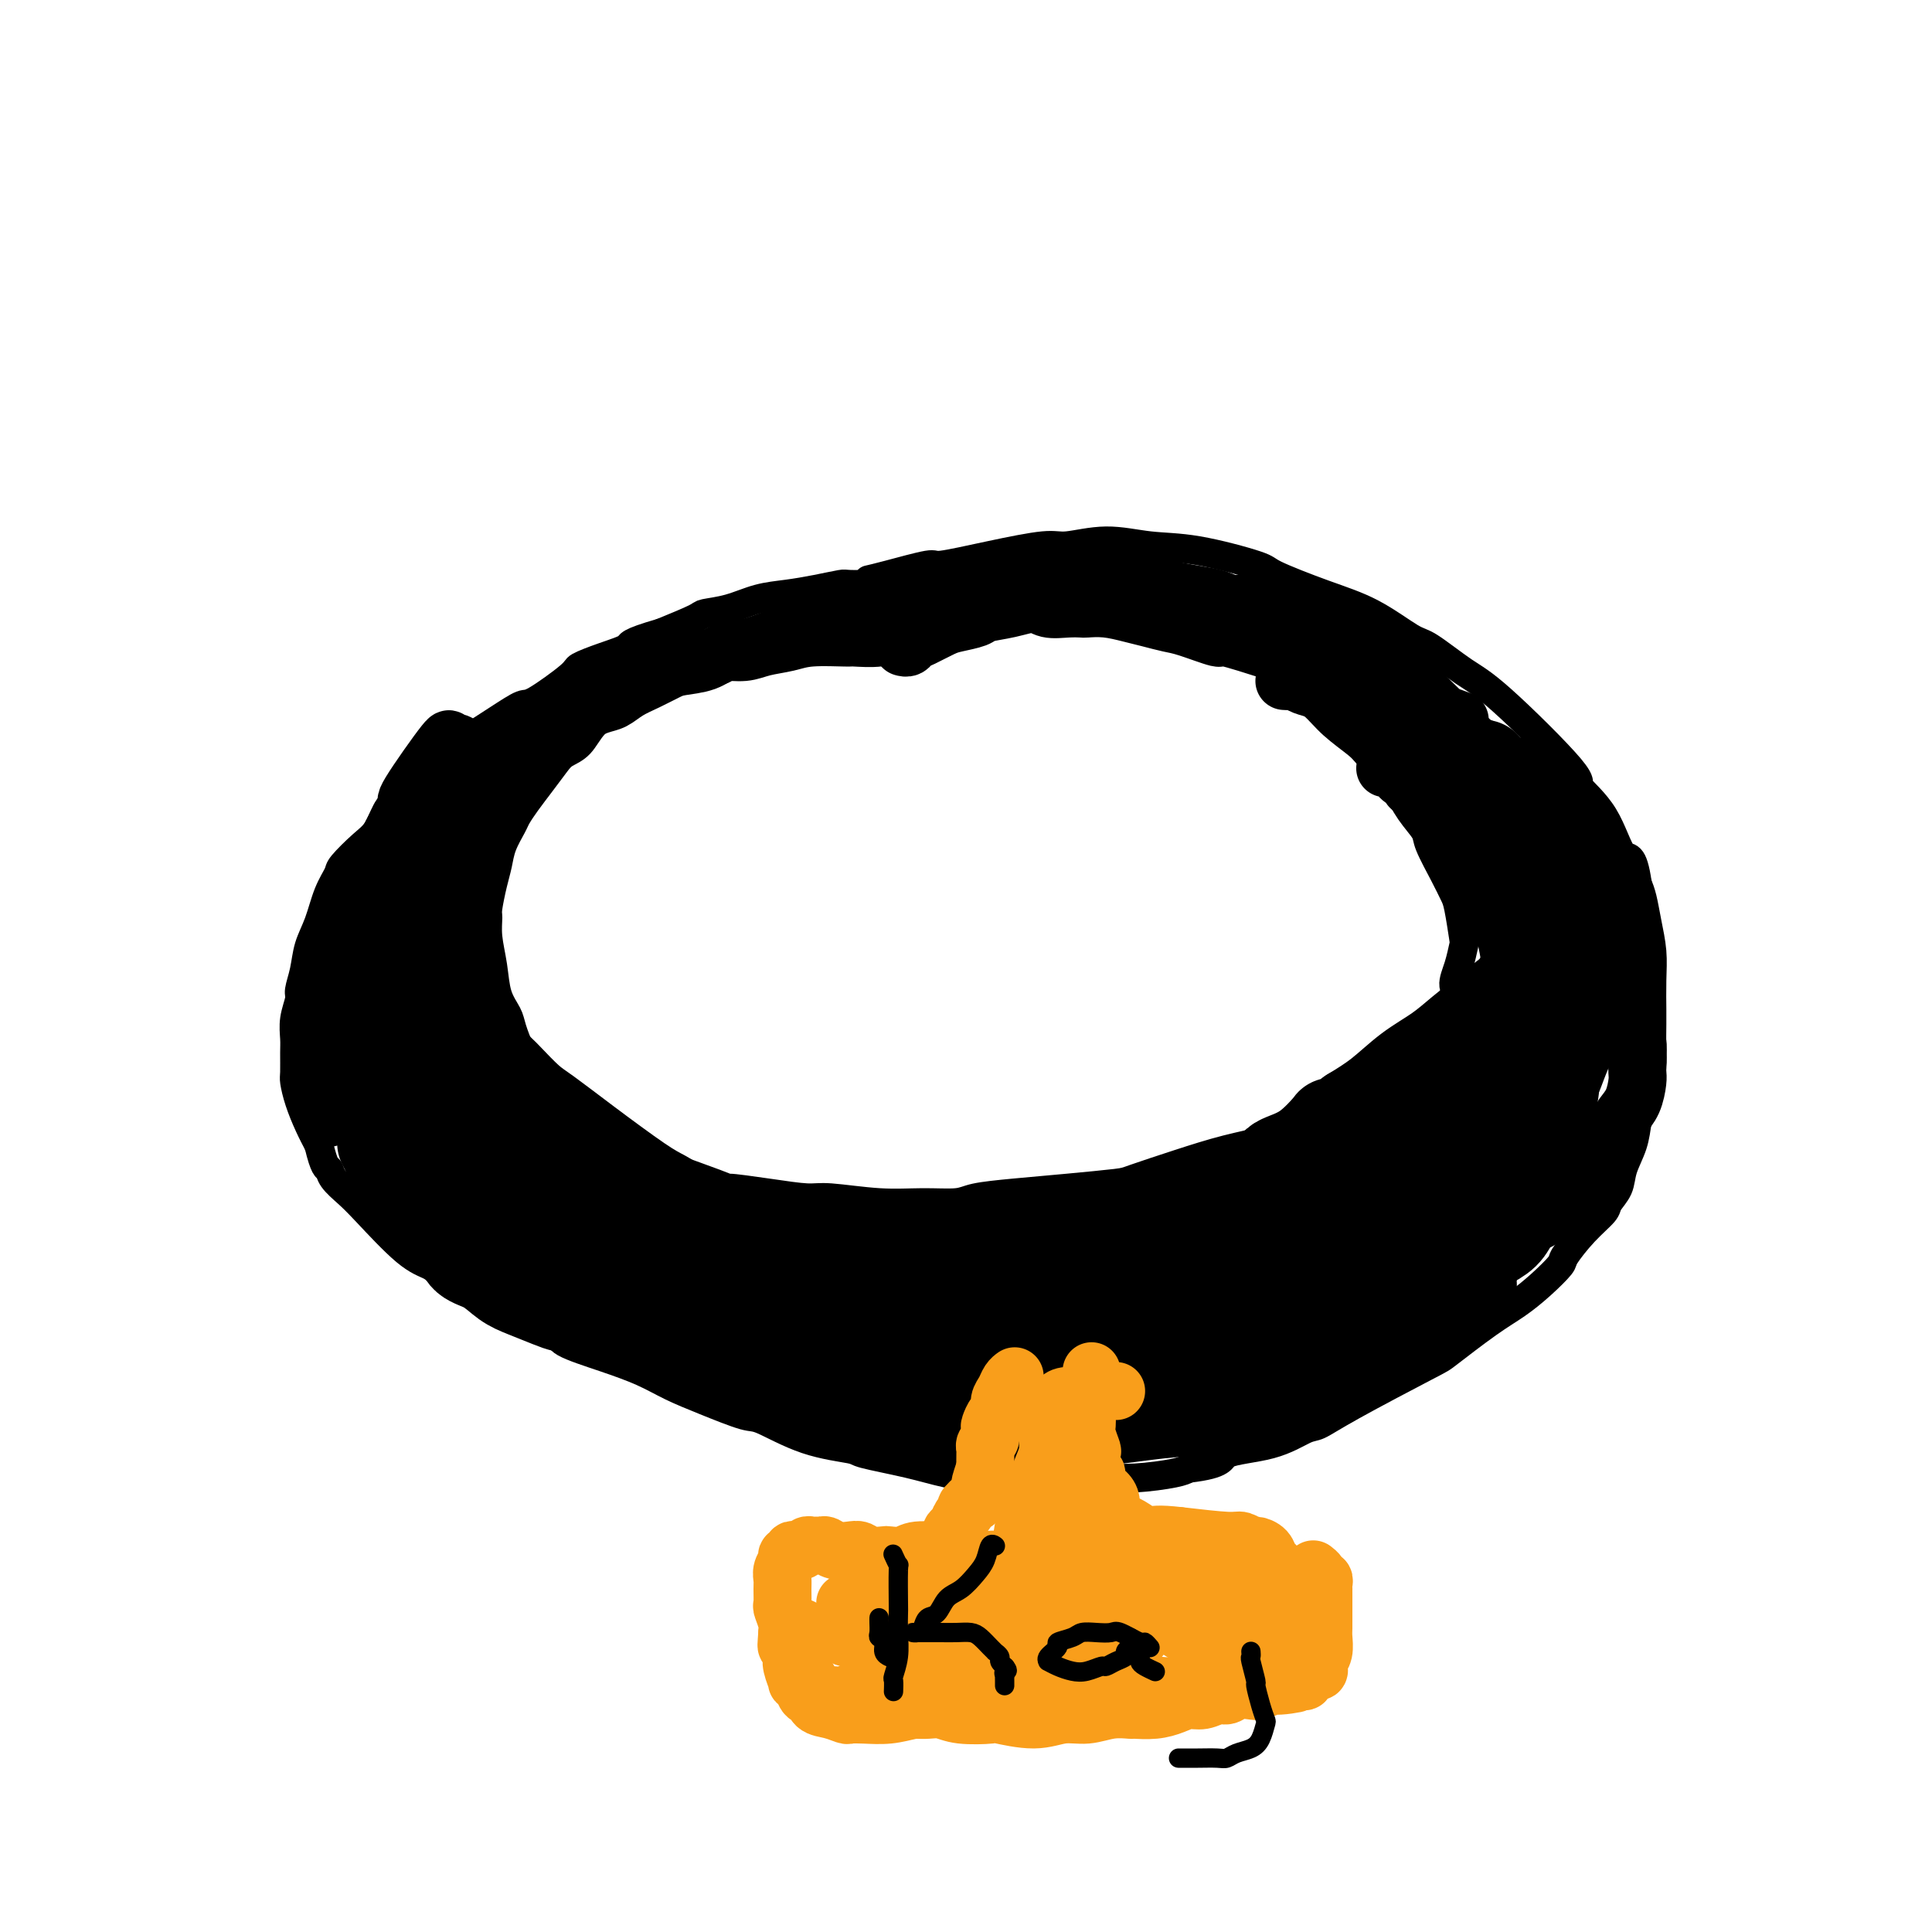 <svg viewBox='0 0 400 400' version='1.1' xmlns='http://www.w3.org/2000/svg' xmlns:xlink='http://www.w3.org/1999/xlink'><g fill='none' stroke='#000000' stroke-width='6' stroke-linecap='round' stroke-linejoin='round'><path d='M244,130c-0.002,0.001 -0.004,0.001 0,0c0.004,-0.001 0.014,-0.004 0,0c-0.014,0.004 -0.050,0.015 0,0c0.050,-0.015 0.188,-0.056 0,0c-0.188,0.056 -0.703,0.207 -1,0c-0.297,-0.207 -0.378,-0.773 -1,-1c-0.622,-0.227 -1.787,-0.114 -3,0c-1.213,0.114 -2.475,0.228 -3,0c-0.525,-0.228 -0.312,-0.797 -1,-1c-0.688,-0.203 -2.276,-0.040 -4,0c-1.724,0.040 -3.583,-0.043 -5,0c-1.417,0.043 -2.393,0.212 -4,0c-1.607,-0.212 -3.847,-0.804 -5,-1c-1.153,-0.196 -1.220,0.004 -2,0c-0.780,-0.004 -2.273,-0.211 -4,0c-1.727,0.211 -3.687,0.842 -5,1c-1.313,0.158 -1.978,-0.155 -3,0c-1.022,0.155 -2.400,0.778 -4,1c-1.600,0.222 -3.422,0.044 -4,0c-0.578,-0.044 0.088,0.045 -1,0c-1.088,-0.045 -3.931,-0.223 -6,0c-2.069,0.223 -3.363,0.848 -5,1c-1.637,0.152 -3.618,-0.169 -5,0c-1.382,0.169 -2.164,0.829 -3,1c-0.836,0.171 -1.725,-0.146 -3,0c-1.275,0.146 -2.936,0.756 -4,1c-1.064,0.244 -1.532,0.122 -2,0'/><path d='M166,132c-7.869,0.959 -5.041,0.856 -5,1c0.041,0.144 -2.704,0.536 -5,1c-2.296,0.464 -4.143,1.002 -5,1c-0.857,-0.002 -0.724,-0.544 -2,0c-1.276,0.544 -3.960,2.172 -5,3c-1.040,0.828 -0.435,0.855 -1,1c-0.565,0.145 -2.299,0.409 -4,1c-1.701,0.591 -3.369,1.511 -4,2c-0.631,0.489 -0.227,0.547 -1,1c-0.773,0.453 -2.725,1.301 -4,2c-1.275,0.699 -1.874,1.249 -3,2c-1.126,0.751 -2.780,1.701 -4,3c-1.220,1.299 -2.007,2.945 -3,4c-0.993,1.055 -2.192,1.519 -3,2c-0.808,0.481 -1.224,0.981 -2,2c-0.776,1.019 -1.914,2.558 -3,4c-1.086,1.442 -2.122,2.787 -3,4c-0.878,1.213 -1.597,2.293 -2,3c-0.403,0.707 -0.490,1.040 -1,2c-0.510,0.960 -1.443,2.545 -2,4c-0.557,1.455 -0.739,2.778 -1,4c-0.261,1.222 -0.603,2.341 -1,4c-0.397,1.659 -0.851,3.857 -1,5c-0.149,1.143 0.005,1.230 0,2c-0.005,0.770 -0.171,2.224 0,4c0.171,1.776 0.678,3.874 1,6c0.322,2.126 0.459,4.280 1,6c0.541,1.720 1.485,3.008 2,4c0.515,0.992 0.600,1.690 1,3c0.400,1.310 1.114,3.231 2,5c0.886,1.769 1.943,3.384 3,5'/><path d='M111,223c2.333,5.440 3.165,4.541 4,5c0.835,0.459 1.674,2.276 4,4c2.326,1.724 6.138,3.354 7,4c0.862,0.646 -1.228,0.307 3,2c4.228,1.693 14.772,5.419 19,7c4.228,1.581 2.140,1.016 3,1c0.860,-0.016 4.667,0.517 8,1c3.333,0.483 6.191,0.915 8,1c1.809,0.085 2.567,-0.176 5,0c2.433,0.176 6.540,0.790 10,1c3.460,0.210 6.272,0.015 9,0c2.728,-0.015 5.372,0.150 7,0c1.628,-0.150 2.241,-0.616 4,-1c1.759,-0.384 4.665,-0.686 8,-1c3.335,-0.314 7.098,-0.640 11,-1c3.902,-0.360 7.942,-0.754 10,-1c2.058,-0.246 2.134,-0.344 4,-1c1.866,-0.656 5.523,-1.869 9,-3c3.477,-1.131 6.775,-2.179 10,-3c3.225,-0.821 6.378,-1.416 8,-2c1.622,-0.584 1.713,-1.158 3,-2c1.287,-0.842 3.771,-1.954 6,-3c2.229,-1.046 4.204,-2.027 6,-3c1.796,-0.973 3.414,-1.939 5,-3c1.586,-1.061 3.139,-2.218 4,-3c0.861,-0.782 1.029,-1.190 2,-2c0.971,-0.810 2.745,-2.021 4,-3c1.255,-0.979 1.992,-1.725 3,-3c1.008,-1.275 2.288,-3.079 3,-4c0.712,-0.921 0.856,-0.961 1,-1'/><path d='M299,209c3.038,-3.428 2.131,-3.996 2,-5c-0.131,-1.004 0.512,-2.442 1,-4c0.488,-1.558 0.820,-3.236 1,-4c0.180,-0.764 0.209,-0.614 0,-2c-0.209,-1.386 -0.656,-4.309 -1,-6c-0.344,-1.691 -0.584,-2.149 -1,-3c-0.416,-0.851 -1.006,-2.096 -2,-4c-0.994,-1.904 -2.390,-4.466 -3,-6c-0.610,-1.534 -0.433,-2.039 -1,-3c-0.567,-0.961 -1.878,-2.377 -3,-4c-1.122,-1.623 -2.053,-3.452 -3,-5c-0.947,-1.548 -1.908,-2.816 -3,-4c-1.092,-1.184 -2.315,-2.284 -3,-3c-0.685,-0.716 -0.831,-1.050 -2,-2c-1.169,-0.950 -3.361,-2.518 -5,-4c-1.639,-1.482 -2.724,-2.877 -4,-4c-1.276,-1.123 -2.743,-1.973 -4,-3c-1.257,-1.027 -2.305,-2.232 -3,-3c-0.695,-0.768 -1.037,-1.098 -2,-2c-0.963,-0.902 -2.548,-2.375 -4,-3c-1.452,-0.625 -2.771,-0.401 -4,-1c-1.229,-0.599 -2.368,-2.021 -4,-3c-1.632,-0.979 -3.757,-1.516 -6,-2c-2.243,-0.484 -4.605,-0.914 -6,-1c-1.395,-0.086 -1.824,0.172 -3,0c-1.176,-0.172 -3.099,-0.774 -5,-1c-1.901,-0.226 -3.780,-0.074 -6,0c-2.220,0.074 -4.781,0.071 -7,0c-2.219,-0.071 -4.098,-0.212 -6,0c-1.902,0.212 -3.829,0.775 -5,1c-1.171,0.225 -1.585,0.113 -2,0'/><path d='M205,128c-6.667,-0.167 -3.333,-0.083 0,0'/><path d='M222,126c-0.004,-0.000 -0.008,-0.000 0,0c0.008,0.000 0.028,0.001 0,0c-0.028,-0.001 -0.102,-0.003 0,0c0.102,0.003 0.381,0.012 0,0c-0.381,-0.012 -1.423,-0.046 -2,0c-0.577,0.046 -0.691,0.171 -1,0c-0.309,-0.171 -0.815,-0.637 -2,-1c-1.185,-0.363 -3.050,-0.623 -5,-1c-1.950,-0.377 -3.987,-0.872 -5,-1c-1.013,-0.128 -1.004,0.109 -2,0c-0.996,-0.109 -2.998,-0.565 -5,-1c-2.002,-0.435 -4.004,-0.848 -6,-1c-1.996,-0.152 -3.985,-0.041 -5,0c-1.015,0.041 -1.057,0.014 -2,0c-0.943,-0.014 -2.789,-0.015 -5,0c-2.211,0.015 -4.789,0.044 -6,0c-1.211,-0.044 -1.057,-0.163 -2,0c-0.943,0.163 -2.985,0.607 -5,1c-2.015,0.393 -4.002,0.734 -6,1c-1.998,0.266 -4.005,0.458 -6,1c-1.995,0.542 -3.978,1.434 -6,2c-2.022,0.566 -4.083,0.806 -5,1c-0.917,0.194 -0.691,0.341 -2,1c-1.309,0.659 -4.155,1.829 -7,3'/><path d='M137,131c-7.395,2.135 -6.384,2.471 -7,3c-0.616,0.529 -2.859,1.250 -5,2c-2.141,0.750 -4.180,1.529 -5,2c-0.820,0.471 -0.420,0.634 -2,2c-1.580,1.366 -5.141,3.936 -7,5c-1.859,1.064 -2.016,0.623 -3,1c-0.984,0.377 -2.793,1.574 -5,3c-2.207,1.426 -4.811,3.082 -6,4c-1.189,0.918 -0.962,1.097 -2,2c-1.038,0.903 -3.341,2.528 -5,4c-1.659,1.472 -2.672,2.791 -4,4c-1.328,1.209 -2.969,2.310 -4,3c-1.031,0.690 -1.452,0.971 -2,2c-0.548,1.029 -1.225,2.808 -2,4c-0.775,1.192 -1.649,1.798 -3,3c-1.351,1.202 -3.178,2.998 -4,4c-0.822,1.002 -0.640,1.208 -1,2c-0.360,0.792 -1.263,2.170 -2,4c-0.737,1.830 -1.307,4.113 -2,6c-0.693,1.887 -1.510,3.379 -2,5c-0.490,1.621 -0.653,3.372 -1,5c-0.347,1.628 -0.878,3.134 -1,4c-0.122,0.866 0.164,1.093 0,2c-0.164,0.907 -0.776,2.492 -1,4c-0.224,1.508 -0.058,2.937 0,4c0.058,1.063 0.007,1.761 0,3c-0.007,1.239 0.028,3.020 0,4c-0.028,0.980 -0.121,1.160 0,2c0.121,0.840 0.456,2.342 1,4c0.544,1.658 1.298,3.474 2,5c0.702,1.526 1.351,2.763 2,4'/><path d='M66,237c1.205,5.073 1.718,4.756 2,5c0.282,0.244 0.334,1.049 1,2c0.666,0.951 1.947,2.050 3,3c1.053,0.950 1.880,1.752 4,4c2.120,2.248 5.535,5.941 8,8c2.465,2.059 3.981,2.484 5,3c1.019,0.516 1.542,1.121 3,2c1.458,0.879 3.852,2.030 6,3c2.148,0.970 4.049,1.757 6,3c1.951,1.243 3.952,2.941 6,4c2.048,1.059 4.142,1.480 5,2c0.858,0.520 0.480,1.139 2,2c1.520,0.861 4.939,1.965 8,3c3.061,1.035 5.763,2.001 8,3c2.237,0.999 4.008,2.032 6,3c1.992,0.968 4.205,1.870 7,3c2.795,1.130 6.171,2.487 8,3c1.829,0.513 2.111,0.182 4,1c1.889,0.818 5.384,2.786 9,4c3.616,1.214 7.352,1.674 9,2c1.648,0.326 1.209,0.518 3,1c1.791,0.482 5.814,1.254 9,2c3.186,0.746 5.536,1.468 8,2c2.464,0.532 5.044,0.875 8,1c2.956,0.125 6.290,0.030 8,0c1.710,-0.030 1.795,0.003 4,0c2.205,-0.003 6.529,-0.042 10,0c3.471,0.042 6.088,0.165 9,0c2.912,-0.165 6.118,-0.619 8,-1c1.882,-0.381 2.441,-0.691 3,-1'/><path d='M246,304c7.868,-0.914 6.537,-2.200 8,-3c1.463,-0.800 5.720,-1.115 9,-2c3.280,-0.885 5.584,-2.341 7,-3c1.416,-0.659 1.946,-0.522 3,-1c1.054,-0.478 2.633,-1.572 7,-4c4.367,-2.428 11.521,-6.189 15,-8c3.479,-1.811 3.283,-1.673 5,-3c1.717,-1.327 5.347,-4.121 8,-6c2.653,-1.879 4.330,-2.844 6,-4c1.670,-1.156 3.334,-2.502 5,-4c1.666,-1.498 3.334,-3.149 4,-4c0.666,-0.851 0.329,-0.902 1,-2c0.671,-1.098 2.350,-3.244 4,-5c1.650,-1.756 3.272,-3.123 4,-4c0.728,-0.877 0.562,-1.266 1,-2c0.438,-0.734 1.479,-1.815 2,-3c0.521,-1.185 0.520,-2.475 1,-4c0.480,-1.525 1.439,-3.286 2,-5c0.561,-1.714 0.725,-3.380 1,-5c0.275,-1.620 0.662,-3.194 1,-4c0.338,-0.806 0.626,-0.846 1,-2c0.374,-1.154 0.832,-3.423 1,-5c0.168,-1.577 0.046,-2.461 0,-4c-0.046,-1.539 -0.015,-3.733 0,-5c0.015,-1.267 0.015,-1.606 0,-3c-0.015,-1.394 -0.046,-3.843 0,-6c0.046,-2.157 0.167,-4.021 0,-6c-0.167,-1.979 -0.622,-4.071 -1,-6c-0.378,-1.929 -0.679,-3.694 -1,-5c-0.321,-1.306 -0.660,-2.153 -1,-3'/><path d='M339,183c-0.988,-6.847 -1.957,-4.965 -3,-6c-1.043,-1.035 -2.159,-4.988 -4,-8c-1.841,-3.012 -4.409,-5.084 -5,-6c-0.591,-0.916 0.793,-0.676 -2,-4c-2.793,-3.324 -9.762,-10.213 -14,-14c-4.238,-3.787 -5.744,-4.472 -8,-6c-2.256,-1.528 -5.260,-3.898 -7,-5c-1.740,-1.102 -2.215,-0.937 -4,-2c-1.785,-1.063 -4.879,-3.353 -8,-5c-3.121,-1.647 -6.267,-2.650 -10,-4c-3.733,-1.350 -8.053,-3.046 -10,-4c-1.947,-0.954 -1.522,-1.166 -4,-2c-2.478,-0.834 -7.858,-2.292 -12,-3c-4.142,-0.708 -7.047,-0.668 -10,-1c-2.953,-0.332 -5.955,-1.037 -9,-1c-3.045,0.037 -6.133,0.817 -8,1c-1.867,0.183 -2.512,-0.232 -5,0c-2.488,0.232 -6.818,1.109 -11,2c-4.182,0.891 -8.217,1.794 -10,2c-1.783,0.206 -1.313,-0.285 -3,0c-1.687,0.285 -5.531,1.346 -8,2c-2.469,0.654 -3.563,0.901 -4,1c-0.437,0.099 -0.219,0.049 0,0'/></g>
<g fill='none' stroke='#000000' stroke-width='12' stroke-linecap='round' stroke-linejoin='round'><path d='M93,192c0.000,0.003 0.001,0.005 0,0c-0.001,-0.005 -0.003,-0.018 0,0c0.003,0.018 0.011,0.069 0,0c-0.011,-0.069 -0.040,-0.256 0,0c0.040,0.256 0.151,0.955 0,2c-0.151,1.045 -0.563,2.434 -1,5c-0.437,2.566 -0.899,6.308 -1,8c-0.101,1.692 0.158,1.333 0,3c-0.158,1.667 -0.733,5.361 -1,8c-0.267,2.639 -0.226,4.225 0,6c0.226,1.775 0.637,3.739 1,6c0.363,2.261 0.679,4.818 1,6c0.321,1.182 0.647,0.989 1,2c0.353,1.011 0.735,3.227 1,5c0.265,1.773 0.415,3.102 1,4c0.585,0.898 1.607,1.365 2,2c0.393,0.635 0.157,1.436 0,2c-0.157,0.564 -0.237,0.889 0,1c0.237,0.111 0.790,0.008 1,0c0.210,-0.008 0.078,0.079 0,0c-0.078,-0.079 -0.101,-0.324 0,-1c0.101,-0.676 0.326,-1.783 0,-3c-0.326,-1.217 -1.203,-2.545 -2,-4c-0.797,-1.455 -1.514,-3.035 -2,-4c-0.486,-0.965 -0.742,-1.313 -1,-2c-0.258,-0.687 -0.518,-1.714 -1,-3c-0.482,-1.286 -1.187,-2.831 -2,-4c-0.813,-1.169 -1.733,-1.963 -2,-4c-0.267,-2.037 0.121,-5.318 0,-7c-0.121,-1.682 -0.749,-1.766 -1,-3c-0.251,-1.234 -0.126,-3.617 0,-6'/><path d='M87,211c-0.211,-2.842 -0.239,-1.946 0,-3c0.239,-1.054 0.743,-4.059 1,-6c0.257,-1.941 0.265,-2.818 0,-4c-0.265,-1.182 -0.803,-2.669 -1,-4c-0.197,-1.331 -0.053,-2.507 0,-3c0.053,-0.493 0.014,-0.304 0,0c-0.014,0.304 -0.004,0.723 0,1c0.004,0.277 0.001,0.410 0,1c-0.001,0.590 -0.000,1.635 0,3c0.000,1.365 0.000,3.050 0,5c-0.000,1.950 -0.000,4.163 0,7c0.000,2.837 0.000,6.296 0,8c-0.000,1.704 -0.000,1.651 0,4c0.000,2.349 0.000,7.100 0,9c-0.000,1.900 -0.000,0.950 0,0'/><path d='M191,130c0.002,0.002 0.005,0.005 0,0c-0.005,-0.005 -0.017,-0.016 0,0c0.017,0.016 0.065,0.061 0,0c-0.065,-0.061 -0.242,-0.227 -1,0c-0.758,0.227 -2.096,0.846 -3,1c-0.904,0.154 -1.375,-0.156 -2,0c-0.625,0.156 -1.404,0.777 -3,1c-1.596,0.223 -4.009,0.048 -5,0c-0.991,-0.048 -0.560,0.029 -2,0c-1.440,-0.029 -4.750,-0.166 -7,0c-2.250,0.166 -3.439,0.636 -5,1c-1.561,0.364 -3.494,0.622 -5,1c-1.506,0.378 -2.585,0.875 -4,1c-1.415,0.125 -3.165,-0.122 -4,0c-0.835,0.122 -0.755,0.614 -2,1c-1.245,0.386 -3.817,0.666 -6,1c-2.183,0.334 -3.978,0.723 -6,1c-2.022,0.277 -4.271,0.442 -6,1c-1.729,0.558 -2.938,1.511 -4,2c-1.062,0.489 -1.978,0.515 -3,1c-1.022,0.485 -2.149,1.427 -3,2c-0.851,0.573 -1.424,0.775 -2,1c-0.576,0.225 -1.154,0.473 -2,1c-0.846,0.527 -1.958,1.334 -3,2c-1.042,0.666 -2.012,1.190 -3,2c-0.988,0.810 -1.994,1.905 -3,3'/><path d='M107,153c-3.626,2.299 -1.193,1.047 -1,1c0.193,-0.047 -1.856,1.111 -3,2c-1.144,0.889 -1.385,1.509 -2,2c-0.615,0.491 -1.604,0.855 -2,1c-0.396,0.145 -0.198,0.073 0,0'/><path d='M196,126c-0.017,0.002 -0.033,0.003 0,0c0.033,-0.003 0.117,-0.011 0,0c-0.117,0.011 -0.433,0.041 -1,0c-0.567,-0.041 -1.384,-0.151 -3,0c-1.616,0.151 -4.029,0.565 -6,1c-1.971,0.435 -3.498,0.893 -5,1c-1.502,0.107 -2.977,-0.136 -5,0c-2.023,0.136 -4.593,0.651 -6,1c-1.407,0.349 -1.652,0.531 -3,1c-1.348,0.469 -3.800,1.225 -6,2c-2.200,0.775 -4.149,1.569 -6,2c-1.851,0.431 -3.604,0.500 -5,1c-1.396,0.500 -2.435,1.432 -4,2c-1.565,0.568 -3.654,0.772 -5,1c-1.346,0.228 -1.948,0.480 -3,1c-1.052,0.520 -2.555,1.308 -4,2c-1.445,0.692 -2.831,1.288 -4,2c-1.169,0.712 -2.122,1.542 -3,2c-0.878,0.458 -1.681,0.546 -3,1c-1.319,0.454 -3.153,1.276 -4,2c-0.847,0.724 -0.706,1.351 -1,2c-0.294,0.649 -1.024,1.319 -2,2c-0.976,0.681 -2.197,1.371 -3,2c-0.803,0.629 -1.188,1.196 -2,2c-0.812,0.804 -2.053,1.844 -3,3c-0.947,1.156 -1.601,2.427 -2,3c-0.399,0.573 -0.543,0.450 -1,1c-0.457,0.550 -1.229,1.775 -2,3'/><path d='M104,166c-2.855,3.542 -1.991,3.396 -2,4c-0.009,0.604 -0.890,1.956 -2,4c-1.110,2.044 -2.448,4.780 -3,6c-0.552,1.220 -0.319,0.924 -2,4c-1.681,3.076 -5.276,9.524 -7,13c-1.724,3.476 -1.576,3.981 -2,5c-0.424,1.019 -1.419,2.552 -2,4c-0.581,1.448 -0.748,2.812 -1,4c-0.252,1.188 -0.588,2.202 -1,3c-0.412,0.798 -0.899,1.380 -1,2c-0.101,0.620 0.183,1.277 0,2c-0.183,0.723 -0.834,1.513 -1,2c-0.166,0.487 0.151,0.671 0,1c-0.151,0.329 -0.772,0.803 -1,1c-0.228,0.197 -0.065,0.118 0,0c0.065,-0.118 0.031,-0.274 0,0c-0.031,0.274 -0.060,0.978 0,1c0.060,0.022 0.210,-0.639 0,-1c-0.210,-0.361 -0.779,-0.421 -1,-1c-0.221,-0.579 -0.092,-1.676 0,-3c0.092,-1.324 0.149,-2.874 0,-4c-0.149,-1.126 -0.504,-1.828 0,-5c0.504,-3.172 1.866,-8.816 3,-12c1.134,-3.184 2.038,-3.910 3,-6c0.962,-2.090 1.981,-5.545 3,-9'/><path d='M87,181c1.738,-5.293 1.583,-5.025 2,-6c0.417,-0.975 1.406,-3.191 2,-5c0.594,-1.809 0.792,-3.210 1,-4c0.208,-0.790 0.427,-0.967 1,-2c0.573,-1.033 1.500,-2.920 2,-5c0.500,-2.080 0.572,-4.353 0,-5c-0.572,-0.647 -1.787,0.332 -2,0c-0.213,-0.332 0.578,-1.975 -1,0c-1.578,1.975 -5.523,7.568 -7,10c-1.477,2.432 -0.485,1.704 -1,3c-0.515,1.296 -2.537,4.618 -4,8c-1.463,3.382 -2.368,6.825 -3,9c-0.632,2.175 -0.993,3.081 -2,5c-1.007,1.919 -2.661,4.851 -4,8c-1.339,3.149 -2.363,6.517 -3,9c-0.637,2.483 -0.888,4.083 -1,6c-0.112,1.917 -0.083,4.153 0,5c0.083,0.847 0.222,0.306 0,1c-0.222,0.694 -0.805,2.624 -1,4c-0.195,1.376 -0.001,2.197 0,3c0.001,0.803 -0.192,1.587 0,2c0.192,0.413 0.770,0.453 1,1c0.230,0.547 0.113,1.600 0,2c-0.113,0.400 -0.223,0.146 0,0c0.223,-0.146 0.778,-0.185 1,0c0.222,0.185 0.111,0.592 0,1'/><path d='M68,231c0.268,1.185 -0.061,-0.353 0,-1c0.061,-0.647 0.511,-0.401 1,-1c0.489,-0.599 1.018,-2.041 1,-2c-0.018,0.041 -0.583,1.565 0,-2c0.583,-3.565 2.312,-12.219 3,-16c0.688,-3.781 0.334,-2.689 1,-4c0.666,-1.311 2.353,-5.025 3,-7c0.647,-1.975 0.254,-2.211 1,-4c0.746,-1.789 2.631,-5.131 4,-8c1.369,-2.869 2.223,-5.266 3,-7c0.777,-1.734 1.476,-2.805 2,-4c0.524,-1.195 0.874,-2.515 1,-3c0.126,-0.485 0.030,-0.137 0,0c-0.030,0.137 0.008,0.063 0,0c-0.008,-0.063 -0.061,-0.114 0,0c0.061,0.114 0.238,0.394 0,1c-0.238,0.606 -0.890,1.537 -1,2c-0.110,0.463 0.323,0.457 0,2c-0.323,1.543 -1.400,4.634 -2,6c-0.600,1.366 -0.721,1.006 -1,2c-0.279,0.994 -0.716,3.342 -1,5c-0.284,1.658 -0.416,2.627 -1,4c-0.584,1.373 -1.621,3.149 -2,5c-0.379,1.851 -0.102,3.776 0,5c0.102,1.224 0.027,1.749 0,3c-0.027,1.251 -0.007,3.230 0,5c0.007,1.770 0.002,3.330 0,5c-0.002,1.670 -0.001,3.450 0,5c0.001,1.550 0.000,2.872 0,4c-0.000,1.128 -0.000,2.064 0,3'/><path d='M80,229c0.012,5.446 0.043,4.062 0,4c-0.043,-0.062 -0.161,1.200 0,2c0.161,0.800 0.599,1.140 1,2c0.401,0.860 0.763,2.242 2,4c1.237,1.758 3.349,3.891 4,5c0.651,1.109 -0.161,1.192 0,2c0.161,0.808 1.293,2.340 2,3c0.707,0.660 0.989,0.447 2,1c1.011,0.553 2.749,1.873 4,3c1.251,1.127 2.013,2.062 3,3c0.987,0.938 2.197,1.878 4,3c1.803,1.122 4.198,2.426 5,3c0.802,0.574 0.011,0.420 1,1c0.989,0.580 3.758,1.896 6,3c2.242,1.104 3.959,1.998 6,3c2.041,1.002 4.408,2.113 6,3c1.592,0.887 2.409,1.551 4,2c1.591,0.449 3.954,0.684 5,1c1.046,0.316 0.773,0.714 2,1c1.227,0.286 3.954,0.461 6,1c2.046,0.539 3.412,1.440 6,2c2.588,0.560 6.397,0.777 7,1c0.603,0.223 -2.001,0.452 3,1c5.001,0.548 17.609,1.415 23,2c5.391,0.585 3.567,0.888 4,1c0.433,0.112 3.124,0.032 5,0c1.876,-0.032 2.938,-0.016 4,0'/><path d='M195,286c5.958,0.460 2.854,0.109 2,0c-0.854,-0.109 0.543,0.023 2,0c1.457,-0.023 2.975,-0.201 4,0c1.025,0.201 1.556,0.782 3,1c1.444,0.218 3.799,0.073 5,0c1.201,-0.073 1.247,-0.075 2,0c0.753,0.075 2.214,0.227 3,0c0.786,-0.227 0.897,-0.834 2,-1c1.103,-0.166 3.199,0.110 5,0c1.801,-0.110 3.305,-0.606 5,-1c1.695,-0.394 3.579,-0.686 5,-1c1.421,-0.314 2.380,-0.650 4,-1c1.620,-0.350 3.902,-0.713 5,-1c1.098,-0.287 1.013,-0.497 2,-1c0.987,-0.503 3.047,-1.300 5,-2c1.953,-0.700 3.800,-1.305 6,-2c2.200,-0.695 4.754,-1.482 6,-2c1.246,-0.518 1.183,-0.769 2,-1c0.817,-0.231 2.513,-0.444 4,-1c1.487,-0.556 2.763,-1.456 4,-2c1.237,-0.544 2.435,-0.734 3,-1c0.565,-0.266 0.498,-0.610 1,-1c0.502,-0.390 1.572,-0.826 2,-1c0.428,-0.174 0.214,-0.087 0,0'/><path d='M187,134c0.002,0.001 0.004,0.001 0,0c-0.004,-0.001 -0.012,-0.004 0,0c0.012,0.004 0.046,0.013 0,0c-0.046,-0.013 -0.171,-0.049 0,0c0.171,0.049 0.638,0.182 1,0c0.362,-0.182 0.619,-0.679 1,-1c0.381,-0.321 0.887,-0.467 2,-1c1.113,-0.533 2.835,-1.452 4,-2c1.165,-0.548 1.775,-0.726 3,-1c1.225,-0.274 3.065,-0.644 4,-1c0.935,-0.356 0.967,-0.698 2,-1c1.033,-0.302 3.069,-0.564 5,-1c1.931,-0.436 3.758,-1.045 5,-1c1.242,0.045 1.899,0.743 3,1c1.101,0.257 2.647,0.072 4,0c1.353,-0.072 2.514,-0.030 3,0c0.486,0.030 0.297,0.050 1,0c0.703,-0.050 2.299,-0.169 4,0c1.701,0.169 3.508,0.628 5,1c1.492,0.372 2.669,0.658 4,1c1.331,0.342 2.815,0.741 4,1c1.185,0.259 2.070,0.379 4,1c1.930,0.621 4.904,1.744 6,2c1.096,0.256 0.313,-0.355 2,0c1.687,0.355 5.843,1.678 10,3'/><path d='M264,135c8.355,1.422 4.243,-0.022 4,0c-0.243,0.022 3.384,1.512 7,3c3.616,1.488 7.222,2.976 9,4c1.778,1.024 1.728,1.584 2,2c0.272,0.416 0.865,0.690 2,1c1.135,0.310 2.812,0.658 4,1c1.188,0.342 1.885,0.679 3,1c1.115,0.321 2.646,0.625 4,1c1.354,0.375 2.530,0.821 3,1c0.470,0.179 0.235,0.089 0,0'/><path d='M177,126c0.284,-0.002 0.569,-0.003 0,0c-0.569,0.003 -1.990,0.011 0,0c1.990,-0.011 7.391,-0.041 9,0c1.609,0.041 -0.575,0.154 3,0c3.575,-0.154 12.910,-0.573 18,-1c5.090,-0.427 5.935,-0.861 7,-1c1.065,-0.139 2.349,0.015 4,0c1.651,-0.015 3.668,-0.201 5,0c1.332,0.201 1.979,0.790 2,1c0.021,0.210 -0.585,0.042 1,0c1.585,-0.042 5.359,0.041 7,0c1.641,-0.041 1.149,-0.208 3,0c1.851,0.208 6.046,0.791 8,1c1.954,0.209 1.667,0.045 2,0c0.333,-0.045 1.285,0.029 2,0c0.715,-0.029 1.191,-0.163 2,0c0.809,0.163 1.950,0.621 3,1c1.050,0.379 2.009,0.678 3,1c0.991,0.322 2.015,0.667 3,1c0.985,0.333 1.933,0.653 3,1c1.067,0.347 2.255,0.722 3,1c0.745,0.278 1.047,0.459 2,1c0.953,0.541 2.558,1.440 4,2c1.442,0.560 2.721,0.780 4,1'/><path d='M275,135c4.883,1.769 3.592,1.691 4,2c0.408,0.309 2.517,1.004 4,2c1.483,0.996 2.340,2.295 3,3c0.660,0.705 1.123,0.818 2,1c0.877,0.182 2.167,0.433 5,2c2.833,1.567 7.210,4.452 9,6c1.790,1.548 0.992,1.761 1,2c0.008,0.239 0.820,0.504 2,1c1.180,0.496 2.728,1.224 4,2c1.272,0.776 2.269,1.600 3,2c0.731,0.400 1.197,0.377 2,1c0.803,0.623 1.943,1.893 3,3c1.057,1.107 2.030,2.049 3,3c0.970,0.951 1.936,1.909 3,3c1.064,1.091 2.225,2.314 3,3c0.775,0.686 1.163,0.835 2,2c0.837,1.165 2.123,3.347 3,5c0.877,1.653 1.345,2.779 2,4c0.655,1.221 1.497,2.538 2,4c0.503,1.462 0.667,3.067 1,4c0.333,0.933 0.836,1.192 1,2c0.164,0.808 -0.012,2.164 0,3c0.012,0.836 0.211,1.153 0,2c-0.211,0.847 -0.831,2.223 -1,3c-0.169,0.777 0.112,0.953 0,2c-0.112,1.047 -0.619,2.964 -1,4c-0.381,1.036 -0.638,1.192 -1,2c-0.362,0.808 -0.829,2.268 -1,3c-0.171,0.732 -0.046,0.736 0,1c0.046,0.264 0.013,0.790 0,1c-0.013,0.210 -0.007,0.105 0,0'/><path d='M182,124c-0.001,-0.000 -0.002,-0.000 0,0c0.002,0.000 0.007,0.001 0,0c-0.007,-0.001 -0.027,-0.003 0,0c0.027,0.003 0.099,0.012 0,0c-0.099,-0.012 -0.369,-0.044 0,0c0.369,0.044 1.378,0.166 2,0c0.622,-0.166 0.857,-0.620 2,-1c1.143,-0.380 3.195,-0.687 5,-1c1.805,-0.313 3.362,-0.633 6,-1c2.638,-0.367 6.355,-0.782 8,-1c1.645,-0.218 1.218,-0.237 3,0c1.782,0.237 5.774,0.732 9,1c3.226,0.268 5.688,0.310 8,0c2.312,-0.310 4.475,-0.970 7,-1c2.525,-0.030 5.413,0.570 7,1c1.587,0.430 1.874,0.688 3,1c1.126,0.312 3.093,0.676 5,1c1.907,0.324 3.755,0.608 5,1c1.245,0.392 1.886,0.894 3,1c1.114,0.106 2.702,-0.183 4,0c1.298,0.183 2.305,0.836 3,1c0.695,0.164 1.077,-0.163 2,0c0.923,0.163 2.386,0.817 3,1c0.614,0.183 0.377,-0.103 1,0c0.623,0.103 2.105,0.595 3,1c0.895,0.405 1.202,0.725 2,1c0.798,0.275 2.085,0.507 3,1c0.915,0.493 1.457,1.246 2,2'/><path d='M278,132c7.484,1.764 3.194,0.173 2,0c-1.194,-0.173 0.707,1.072 2,2c1.293,0.928 1.976,1.539 3,2c1.024,0.461 2.387,0.772 4,2c1.613,1.228 3.475,3.374 5,5c1.525,1.626 2.714,2.733 4,4c1.286,1.267 2.670,2.694 4,4c1.330,1.306 2.607,2.493 4,4c1.393,1.507 2.904,3.335 4,5c1.096,1.665 1.778,3.165 3,5c1.222,1.835 2.985,4.003 4,5c1.015,0.997 1.283,0.822 2,2c0.717,1.178 1.885,3.709 3,6c1.115,2.291 2.178,4.341 3,6c0.822,1.659 1.404,2.926 2,4c0.596,1.074 1.205,1.956 2,3c0.795,1.044 1.775,2.251 2,3c0.225,0.749 -0.305,1.042 0,2c0.305,0.958 1.443,2.583 2,4c0.557,1.417 0.531,2.626 1,4c0.469,1.374 1.432,2.913 2,4c0.568,1.087 0.740,1.723 1,3c0.260,1.277 0.606,3.194 1,4c0.394,0.806 0.836,0.502 1,1c0.164,0.498 0.051,1.800 0,3c-0.051,1.200 -0.041,2.300 0,3c0.041,0.700 0.114,1.002 0,2c-0.114,0.998 -0.415,2.692 -1,4c-0.585,1.308 -1.453,2.231 -2,3c-0.547,0.769 -0.774,1.385 -1,2'/><path d='M335,233c-0.910,2.634 -1.184,3.718 -2,5c-0.816,1.282 -2.176,2.763 -3,4c-0.824,1.237 -1.114,2.230 -2,3c-0.886,0.770 -2.367,1.317 -3,2c-0.633,0.683 -0.417,1.503 -3,3c-2.583,1.497 -7.965,3.672 -11,5c-3.035,1.328 -3.724,1.808 -4,2c-0.276,0.192 -0.138,0.096 0,0'/><path d='M330,214c0.000,0.002 0.001,0.004 0,0c-0.001,-0.004 -0.002,-0.014 0,0c0.002,0.014 0.009,0.053 0,0c-0.009,-0.053 -0.033,-0.196 0,0c0.033,0.196 0.124,0.733 0,1c-0.124,0.267 -0.462,0.264 -1,1c-0.538,0.736 -1.277,2.211 -2,4c-0.723,1.789 -1.430,3.893 -2,5c-0.570,1.107 -1.001,1.218 -2,3c-0.999,1.782 -2.565,5.237 -4,8c-1.435,2.763 -2.738,4.835 -5,7c-2.262,2.165 -5.483,4.423 -9,7c-3.517,2.577 -7.330,5.473 -9,7c-1.670,1.527 -1.197,1.684 -3,3c-1.803,1.316 -5.881,3.792 -9,6c-3.119,2.208 -5.279,4.150 -8,6c-2.721,1.850 -6.004,3.610 -9,5c-2.996,1.390 -5.706,2.411 -7,3c-1.294,0.589 -1.173,0.746 -2,1c-0.827,0.254 -2.601,0.604 -4,1c-1.399,0.396 -2.424,0.838 -3,1c-0.576,0.162 -0.704,0.045 -1,0c-0.296,-0.045 -0.760,-0.016 -1,0c-0.240,0.016 -0.257,0.020 0,0c0.257,-0.020 0.788,-0.062 1,0c0.212,0.062 0.107,0.229 1,0c0.893,-0.229 2.786,-0.855 5,-2c2.214,-1.145 4.750,-2.808 7,-4c2.250,-1.192 4.214,-1.912 6,-3c1.786,-1.088 3.393,-2.544 5,-4'/><path d='M274,270c6.011,-3.425 9.540,-5.486 13,-8c3.460,-2.514 6.852,-5.480 9,-7c2.148,-1.520 3.050,-1.593 6,-5c2.950,-3.407 7.946,-10.149 10,-13c2.054,-2.851 1.166,-1.811 1,-2c-0.166,-0.189 0.389,-1.605 1,-3c0.611,-1.395 1.278,-2.768 2,-4c0.722,-1.232 1.500,-2.324 2,-4c0.500,-1.676 0.724,-3.935 1,-5c0.276,-1.065 0.606,-0.936 1,-2c0.394,-1.064 0.853,-3.322 1,-5c0.147,-1.678 -0.017,-2.778 0,-4c0.017,-1.222 0.216,-2.568 0,-4c-0.216,-1.432 -0.846,-2.950 -1,-4c-0.154,-1.050 0.167,-1.631 0,-2c-0.167,-0.369 -0.821,-0.525 -1,-1c-0.179,-0.475 0.117,-1.270 0,-2c-0.117,-0.730 -0.647,-1.394 -1,-2c-0.353,-0.606 -0.529,-1.155 -1,-2c-0.471,-0.845 -1.238,-1.987 -2,-3c-0.762,-1.013 -1.517,-1.896 -2,-3c-0.483,-1.104 -0.692,-2.427 -1,-3c-0.308,-0.573 -0.716,-0.395 -1,-1c-0.284,-0.605 -0.443,-1.994 -1,-3c-0.557,-1.006 -1.511,-1.628 -2,-2c-0.489,-0.372 -0.512,-0.495 -1,-1c-0.488,-0.505 -1.440,-1.393 -2,-2c-0.560,-0.607 -0.728,-0.933 -1,-1c-0.272,-0.067 -0.649,0.124 -1,0c-0.351,-0.124 -0.675,-0.562 -1,-1'/><path d='M302,171c-2.837,-3.826 -1.929,-2.392 -2,-2c-0.071,0.392 -1.119,-0.258 -2,-1c-0.881,-0.742 -1.593,-1.575 -2,-2c-0.407,-0.425 -0.508,-0.441 -1,-1c-0.492,-0.559 -1.373,-1.660 -2,-2c-0.627,-0.340 -0.998,0.081 -1,0c-0.002,-0.081 0.367,-0.662 0,-1c-0.367,-0.338 -1.469,-0.431 -2,-1c-0.531,-0.569 -0.489,-1.615 -1,-2c-0.511,-0.385 -1.575,-0.110 -2,0c-0.425,0.110 -0.213,0.055 0,0'/><path d='M266,141c0.002,0.000 0.004,0.000 0,0c-0.004,-0.000 -0.013,-0.001 0,0c0.013,0.001 0.047,0.003 0,0c-0.047,-0.003 -0.177,-0.013 0,0c0.177,0.013 0.659,0.049 1,0c0.341,-0.049 0.540,-0.181 1,0c0.460,0.181 1.180,0.677 2,1c0.820,0.323 1.739,0.475 3,1c1.261,0.525 2.865,1.424 4,2c1.135,0.576 1.802,0.829 3,1c1.198,0.171 2.927,0.258 4,1c1.073,0.742 1.491,2.137 2,3c0.509,0.863 1.109,1.193 2,2c0.891,0.807 2.074,2.089 3,3c0.926,0.911 1.594,1.449 2,2c0.406,0.551 0.548,1.114 1,2c0.452,0.886 1.213,2.095 2,3c0.787,0.905 1.599,1.507 2,2c0.401,0.493 0.391,0.876 1,2c0.609,1.124 1.837,2.990 3,5c1.163,2.010 2.262,4.166 3,6c0.738,1.834 1.116,3.346 2,5c0.884,1.654 2.275,3.449 3,5c0.725,1.551 0.783,2.858 1,4c0.217,1.142 0.594,2.118 1,4c0.406,1.882 0.841,4.669 1,7c0.159,2.331 0.043,4.204 0,6c-0.043,1.796 -0.012,3.513 0,5c0.012,1.487 0.006,2.743 0,4'/><path d='M313,217c0.117,5.334 -1.091,3.667 -2,4c-0.909,0.333 -1.521,2.664 -2,4c-0.479,1.336 -0.826,1.677 -1,2c-0.174,0.323 -0.176,0.627 -3,4c-2.824,3.373 -8.472,9.813 -12,13c-3.528,3.187 -4.937,3.119 -7,4c-2.063,0.881 -4.781,2.709 -7,4c-2.219,1.291 -3.940,2.045 -6,3c-2.060,0.955 -4.459,2.112 -6,3c-1.541,0.888 -2.222,1.508 -3,2c-0.778,0.492 -1.651,0.855 -2,1c-0.349,0.145 -0.175,0.073 0,0'/></g>
<g fill='none' stroke='#000000' stroke-width='20' stroke-linecap='round' stroke-linejoin='round'><path d='M286,251c-0.028,0.001 -0.056,0.003 0,0c0.056,-0.003 0.195,-0.010 0,0c-0.195,0.010 -0.725,0.036 -1,0c-0.275,-0.036 -0.295,-0.134 -1,0c-0.705,0.134 -2.093,0.499 -4,1c-1.907,0.501 -4.331,1.139 -7,2c-2.669,0.861 -5.583,1.945 -8,3c-2.417,1.055 -4.339,2.082 -7,3c-2.661,0.918 -6.062,1.727 -9,3c-2.938,1.273 -5.414,3.009 -7,4c-1.586,0.991 -2.282,1.236 -4,2c-1.718,0.764 -4.457,2.048 -7,3c-2.543,0.952 -4.890,1.571 -8,2c-3.110,0.429 -6.981,0.666 -10,1c-3.019,0.334 -5.184,0.765 -8,1c-2.816,0.235 -6.284,0.274 -8,0c-1.716,-0.274 -1.682,-0.860 -3,-1c-1.318,-0.140 -3.989,0.165 -6,0c-2.011,-0.165 -3.363,-0.800 -5,-1c-1.637,-0.200 -3.559,0.035 -5,0c-1.441,-0.035 -2.401,-0.339 -4,-1c-1.599,-0.661 -3.837,-1.679 -5,-2c-1.163,-0.321 -1.252,0.054 -2,0c-0.748,-0.054 -2.155,-0.536 -3,-1c-0.845,-0.464 -1.126,-0.909 -2,-1c-0.874,-0.091 -2.339,0.172 -3,0c-0.661,-0.172 -0.517,-0.778 -1,-1c-0.483,-0.222 -1.593,-0.059 -2,0c-0.407,0.059 -0.109,0.016 0,0c0.109,-0.016 0.031,-0.005 0,0c-0.031,0.005 -0.016,0.002 0,0'/><path d='M156,268c-5.873,-1.245 -0.054,-0.357 3,0c3.054,0.357 3.344,0.184 7,0c3.656,-0.184 10.677,-0.379 16,-1c5.323,-0.621 8.947,-1.668 13,-2c4.053,-0.332 8.535,0.051 11,0c2.465,-0.051 2.912,-0.535 5,-1c2.088,-0.465 5.816,-0.912 9,-1c3.184,-0.088 5.824,0.184 8,0c2.176,-0.184 3.887,-0.823 6,-1c2.113,-0.177 4.627,0.107 6,0c1.373,-0.107 1.605,-0.606 3,-1c1.395,-0.394 3.953,-0.683 6,-1c2.047,-0.317 3.583,-0.664 5,-1c1.417,-0.336 2.715,-0.663 4,-1c1.285,-0.337 2.558,-0.686 4,-1c1.442,-0.314 3.051,-0.594 4,-1c0.949,-0.406 1.236,-0.937 2,-1c0.764,-0.063 2.005,0.344 3,0c0.995,-0.344 1.742,-1.439 3,-2c1.258,-0.561 3.025,-0.590 4,-1c0.975,-0.410 1.156,-1.202 2,-2c0.844,-0.798 2.350,-1.604 3,-2c0.650,-0.396 0.443,-0.384 1,-1c0.557,-0.616 1.879,-1.860 3,-3c1.121,-1.140 2.041,-2.176 3,-3c0.959,-0.824 1.958,-1.437 3,-2c1.042,-0.563 2.127,-1.075 3,-2c0.873,-0.925 1.535,-2.264 2,-3c0.465,-0.736 0.732,-0.868 1,-1'/><path d='M299,233c4.871,-4.003 3.049,-3.010 3,-3c-0.049,0.010 1.674,-0.964 3,-2c1.326,-1.036 2.253,-2.133 3,-3c0.747,-0.867 1.313,-1.505 2,-2c0.687,-0.495 1.495,-0.846 2,-2c0.505,-1.154 0.709,-3.109 1,-4c0.291,-0.891 0.671,-0.716 1,-1c0.329,-0.284 0.609,-1.027 1,-2c0.391,-0.973 0.893,-2.175 1,-3c0.107,-0.825 -0.182,-1.271 0,-2c0.182,-0.729 0.833,-1.739 1,-2c0.167,-0.261 -0.151,0.229 0,0c0.151,-0.229 0.773,-1.175 1,-2c0.227,-0.825 0.061,-1.527 0,-2c-0.061,-0.473 -0.015,-0.715 0,-1c0.015,-0.285 0.001,-0.614 0,-1c-0.001,-0.386 0.012,-0.831 0,-1c-0.012,-0.169 -0.049,-0.062 0,0c0.049,0.062 0.185,0.080 0,0c-0.185,-0.080 -0.691,-0.258 -1,0c-0.309,0.258 -0.420,0.953 -1,2c-0.580,1.047 -1.630,2.447 -2,3c-0.370,0.553 -0.061,0.261 -1,1c-0.939,0.739 -3.127,2.511 -5,4c-1.873,1.489 -3.430,2.695 -5,4c-1.570,1.305 -3.153,2.711 -5,4c-1.847,1.289 -3.959,2.462 -6,4c-2.041,1.538 -4.012,3.439 -6,5c-1.988,1.561 -3.994,2.780 -6,4'/><path d='M280,231c-6.574,4.985 -4.011,1.949 -4,2c0.011,0.051 -2.532,3.189 -5,5c-2.468,1.811 -4.861,2.295 -6,3c-1.139,0.705 -1.023,1.632 -4,3c-2.977,1.368 -9.047,3.178 -12,4c-2.953,0.822 -2.788,0.655 -4,1c-1.212,0.345 -3.802,1.202 -6,2c-2.198,0.798 -4.004,1.537 -6,2c-1.996,0.463 -4.181,0.650 -6,1c-1.819,0.350 -3.273,0.863 -5,1c-1.727,0.137 -3.728,-0.103 -5,0c-1.272,0.103 -1.813,0.549 -3,1c-1.187,0.451 -3.018,0.906 -5,1c-1.982,0.094 -4.114,-0.172 -6,0c-1.886,0.172 -3.524,0.782 -5,1c-1.476,0.218 -2.789,0.045 -4,0c-1.211,-0.045 -2.319,0.037 -4,0c-1.681,-0.037 -3.934,-0.192 -5,0c-1.066,0.192 -0.945,0.731 -2,1c-1.055,0.269 -3.285,0.268 -5,0c-1.715,-0.268 -2.916,-0.803 -4,-1c-1.084,-0.197 -2.051,-0.057 -3,0c-0.949,0.057 -1.879,0.029 -3,0c-1.121,-0.029 -2.433,-0.060 -3,0c-0.567,0.060 -0.390,0.212 -1,0c-0.610,-0.212 -2.006,-0.789 -3,-1c-0.994,-0.211 -1.586,-0.057 -2,0c-0.414,0.057 -0.650,0.015 -1,0c-0.350,-0.015 -0.814,-0.004 -1,0c-0.186,0.004 -0.093,0.002 0,0'/><path d='M157,257c-6.143,-0.004 -1.002,0.485 1,1c2.002,0.515 0.863,1.056 2,2c1.137,0.944 4.548,2.290 6,3c1.452,0.710 0.943,0.782 2,1c1.057,0.218 3.680,0.580 5,1c1.320,0.420 1.338,0.897 3,1c1.662,0.103 4.968,-0.168 8,0c3.032,0.168 5.791,0.776 9,1c3.209,0.224 6.870,0.064 8,0c1.130,-0.064 -0.271,-0.032 4,-1c4.271,-0.968 14.212,-2.935 20,-4c5.788,-1.065 7.421,-1.228 10,-2c2.579,-0.772 6.103,-2.153 9,-3c2.897,-0.847 5.166,-1.160 8,-2c2.834,-0.840 6.234,-2.205 8,-3c1.766,-0.795 1.899,-1.019 4,-2c2.101,-0.981 6.171,-2.720 9,-4c2.829,-1.280 4.419,-2.102 6,-3c1.581,-0.898 3.153,-1.871 5,-3c1.847,-1.129 3.968,-2.413 5,-3c1.032,-0.587 0.975,-0.477 2,-1c1.025,-0.523 3.133,-1.678 5,-3c1.867,-1.322 3.494,-2.811 5,-4c1.506,-1.189 2.893,-2.078 4,-3c1.107,-0.922 1.936,-1.876 3,-3c1.064,-1.124 2.363,-2.418 3,-3c0.637,-0.582 0.610,-0.452 1,-1c0.390,-0.548 1.195,-1.774 2,-3'/><path d='M314,216c5.839,-4.941 2.938,-3.792 2,-4c-0.938,-0.208 0.088,-1.772 1,-3c0.912,-1.228 1.708,-2.120 2,-3c0.292,-0.880 0.078,-1.748 0,-3c-0.078,-1.252 -0.020,-2.887 0,-4c0.020,-1.113 0.001,-1.705 0,-2c-0.001,-0.295 0.015,-0.292 0,-1c-0.015,-0.708 -0.059,-2.128 0,-3c0.059,-0.872 0.223,-1.195 0,-2c-0.223,-0.805 -0.833,-2.091 -1,-3c-0.167,-0.909 0.110,-1.440 0,-2c-0.110,-0.560 -0.608,-1.148 -1,-2c-0.392,-0.852 -0.678,-1.967 -1,-3c-0.322,-1.033 -0.679,-1.982 -1,-3c-0.321,-1.018 -0.607,-2.103 -1,-3c-0.393,-0.897 -0.893,-1.604 -1,-2c-0.107,-0.396 0.179,-0.480 0,-1c-0.179,-0.520 -0.821,-1.477 -1,-2c-0.179,-0.523 0.107,-0.612 0,-1c-0.107,-0.388 -0.607,-1.073 -1,-2c-0.393,-0.927 -0.680,-2.094 -1,-3c-0.320,-0.906 -0.674,-1.549 -1,-2c-0.326,-0.451 -0.623,-0.708 -1,-1c-0.377,-0.292 -0.832,-0.617 -1,-1c-0.168,-0.383 -0.048,-0.824 0,-1c0.048,-0.176 0.024,-0.088 0,0'/><path d='M321,215c-0.000,0.001 -0.000,0.002 0,0c0.000,-0.002 0.000,-0.007 0,0c-0.000,0.007 -0.000,0.026 0,0c0.000,-0.026 0.001,-0.095 0,0c-0.001,0.095 -0.004,0.355 0,1c0.004,0.645 0.017,1.675 0,3c-0.017,1.325 -0.062,2.945 0,4c0.062,1.055 0.231,1.544 0,3c-0.231,1.456 -0.861,3.878 -2,6c-1.139,2.122 -2.785,3.942 -4,6c-1.215,2.058 -1.998,4.353 -3,6c-1.002,1.647 -2.222,2.646 -4,4c-1.778,1.354 -4.113,3.062 -5,4c-0.887,0.938 -0.327,1.104 -1,2c-0.673,0.896 -2.579,2.521 -4,4c-1.421,1.479 -2.358,2.813 -4,4c-1.642,1.187 -3.988,2.228 -5,3c-1.012,0.772 -0.689,1.274 -2,2c-1.311,0.726 -4.255,1.676 -7,3c-2.745,1.324 -5.289,3.023 -8,4c-2.711,0.977 -5.587,1.231 -8,2c-2.413,0.769 -4.363,2.052 -7,3c-2.637,0.948 -5.960,1.560 -8,2c-2.040,0.440 -2.797,0.706 -5,1c-2.203,0.294 -5.853,0.615 -9,1c-3.147,0.385 -5.791,0.835 -8,1c-2.209,0.165 -3.984,0.044 -6,0c-2.016,-0.044 -4.274,-0.012 -6,0c-1.726,0.012 -2.922,0.003 -4,0c-1.078,-0.003 -2.039,-0.002 -3,0'/><path d='M208,284c-7.062,0.695 -4.217,0.932 -4,1c0.217,0.068 -2.194,-0.033 -4,0c-1.806,0.033 -3.008,0.201 -4,0c-0.992,-0.201 -1.775,-0.772 -3,-1c-1.225,-0.228 -2.891,-0.114 -4,0c-1.109,0.114 -1.660,0.227 -2,0c-0.340,-0.227 -0.469,-0.793 -1,-1c-0.531,-0.207 -1.463,-0.056 -2,0c-0.537,0.056 -0.678,0.015 -1,0c-0.322,-0.015 -0.825,-0.005 -1,0c-0.175,0.005 -0.022,0.004 0,0c0.022,-0.004 -0.086,-0.012 0,0c0.086,0.012 0.366,0.045 1,0c0.634,-0.045 1.622,-0.167 3,0c1.378,0.167 3.146,0.622 5,1c1.854,0.378 3.794,0.677 6,1c2.206,0.323 4.677,0.669 7,1c2.323,0.331 4.498,0.646 8,1c3.502,0.354 8.333,0.746 11,1c2.667,0.254 3.172,0.370 6,0c2.828,-0.370 7.980,-1.225 12,-2c4.020,-0.775 6.909,-1.470 10,-2c3.091,-0.530 6.383,-0.894 9,-2c2.617,-1.106 4.558,-2.955 6,-4c1.442,-1.045 2.386,-1.286 4,-2c1.614,-0.714 3.898,-1.900 6,-3c2.102,-1.100 4.022,-2.115 6,-3c1.978,-0.885 4.015,-1.639 5,-2c0.985,-0.361 0.919,-0.328 2,-1c1.081,-0.672 3.309,-2.049 5,-3c1.691,-0.951 2.846,-1.475 4,-2'/><path d='M298,262c6.877,-3.684 5.069,-2.893 5,-3c-0.069,-0.107 1.603,-1.110 3,-2c1.397,-0.890 2.521,-1.667 3,-2c0.479,-0.333 0.313,-0.223 1,-1c0.687,-0.777 2.227,-2.442 3,-3c0.773,-0.558 0.781,-0.010 1,0c0.219,0.010 0.651,-0.519 1,-1c0.349,-0.481 0.615,-0.914 1,-1c0.385,-0.086 0.889,0.173 1,0c0.111,-0.173 -0.171,-0.779 0,-1c0.171,-0.221 0.793,-0.056 1,0c0.207,0.056 -0.003,0.003 0,0c0.003,-0.003 0.219,0.043 0,0c-0.219,-0.043 -0.872,-0.174 -1,0c-0.128,0.174 0.270,0.652 0,1c-0.270,0.348 -1.208,0.564 -2,1c-0.792,0.436 -1.438,1.092 -2,2c-0.562,0.908 -1.041,2.068 -2,3c-0.959,0.932 -2.398,1.637 -3,2c-0.602,0.363 -0.368,0.386 -1,1c-0.632,0.614 -2.129,1.820 -3,3c-0.871,1.180 -1.116,2.336 -2,3c-0.884,0.664 -2.406,0.838 -3,1c-0.594,0.162 -0.262,0.311 -1,1c-0.738,0.689 -2.548,1.917 -4,3c-1.452,1.083 -2.545,2.022 -4,3c-1.455,0.978 -3.273,1.994 -5,3c-1.727,1.006 -3.364,2.003 -5,3'/><path d='M280,278c-4.600,2.512 -5.101,1.791 -7,2c-1.899,0.209 -5.196,1.347 -7,2c-1.804,0.653 -2.114,0.820 -3,1c-0.886,0.180 -2.347,0.374 -6,1c-3.653,0.626 -9.497,1.684 -13,2c-3.503,0.316 -4.663,-0.111 -6,0c-1.337,0.111 -2.850,0.758 -4,1c-1.150,0.242 -1.937,0.079 -3,0c-1.063,-0.079 -2.400,-0.074 -4,0c-1.600,0.074 -3.462,0.216 -5,0c-1.538,-0.216 -2.754,-0.789 -4,-1c-1.246,-0.211 -2.524,-0.061 -4,0c-1.476,0.061 -3.151,0.031 -4,0c-0.849,-0.031 -0.872,-0.064 -2,0c-1.128,0.064 -3.360,0.223 -5,0c-1.640,-0.223 -2.688,-0.829 -4,-1c-1.312,-0.171 -2.888,0.095 -4,0c-1.112,-0.095 -1.760,-0.549 -3,-1c-1.240,-0.451 -3.073,-0.898 -4,-1c-0.927,-0.102 -0.950,0.142 -2,0c-1.050,-0.142 -3.129,-0.668 -5,-1c-1.871,-0.332 -3.534,-0.469 -5,-1c-1.466,-0.531 -2.733,-1.455 -4,-2c-1.267,-0.545 -2.532,-0.712 -4,-1c-1.468,-0.288 -3.138,-0.696 -4,-1c-0.862,-0.304 -0.916,-0.504 -2,-1c-1.084,-0.496 -3.198,-1.288 -5,-2c-1.802,-0.712 -3.293,-1.346 -5,-2c-1.707,-0.654 -3.631,-1.330 -5,-2c-1.369,-0.670 -2.185,-1.335 -3,-2'/><path d='M144,268c-5.740,-2.442 -4.092,-2.049 -4,-2c0.092,0.049 -1.374,-0.248 -3,-1c-1.626,-0.752 -3.413,-1.960 -5,-3c-1.587,-1.040 -2.976,-1.914 -5,-3c-2.024,-1.086 -4.684,-2.386 -6,-3c-1.316,-0.614 -1.288,-0.542 -2,-1c-0.712,-0.458 -2.164,-1.445 -3,-2c-0.836,-0.555 -1.056,-0.679 -2,-1c-0.944,-0.321 -2.613,-0.839 -4,-2c-1.387,-1.161 -2.491,-2.964 -4,-4c-1.509,-1.036 -3.422,-1.306 -5,-2c-1.578,-0.694 -2.820,-1.814 -4,-3c-1.180,-1.186 -2.297,-2.440 -3,-3c-0.703,-0.560 -0.992,-0.428 -2,-1c-1.008,-0.572 -2.736,-1.848 -4,-3c-1.264,-1.152 -2.066,-2.179 -3,-3c-0.934,-0.821 -2.002,-1.435 -3,-2c-0.998,-0.565 -1.927,-1.079 -3,-2c-1.073,-0.921 -2.289,-2.248 -3,-3c-0.711,-0.752 -0.917,-0.929 -1,-1c-0.083,-0.071 -0.041,-0.035 0,0'/><path d='M304,266c0.004,-0.001 0.008,-0.001 0,0c-0.008,0.001 -0.027,0.004 0,0c0.027,-0.004 0.100,-0.014 0,0c-0.100,0.014 -0.372,0.051 -1,0c-0.628,-0.051 -1.613,-0.190 -3,0c-1.387,0.190 -3.176,0.708 -4,1c-0.824,0.292 -0.682,0.357 -2,1c-1.318,0.643 -4.097,1.864 -7,3c-2.903,1.136 -5.929,2.187 -9,3c-3.071,0.813 -6.186,1.387 -8,2c-1.814,0.613 -2.325,1.263 -4,2c-1.675,0.737 -4.512,1.560 -7,2c-2.488,0.440 -4.628,0.495 -7,1c-2.372,0.505 -4.977,1.459 -7,2c-2.023,0.541 -3.464,0.670 -5,1c-1.536,0.330 -3.168,0.862 -4,1c-0.832,0.138 -0.863,-0.118 -2,0c-1.137,0.118 -3.380,0.610 -5,1c-1.620,0.390 -2.616,0.679 -4,1c-1.384,0.321 -3.157,0.675 -5,1c-1.843,0.325 -3.758,0.623 -5,1c-1.242,0.377 -1.812,0.834 -3,1c-1.188,0.166 -2.995,0.040 -4,0c-1.005,-0.040 -1.209,0.004 -2,0c-0.791,-0.004 -2.171,-0.056 -4,0c-1.829,0.056 -4.109,0.221 -6,0c-1.891,-0.221 -3.394,-0.829 -5,-1c-1.606,-0.171 -3.316,0.094 -5,0c-1.684,-0.094 -3.342,-0.547 -5,-1'/><path d='M181,288c-5.247,-0.426 -2.866,-0.493 -3,-1c-0.134,-0.507 -2.785,-1.456 -5,-2c-2.215,-0.544 -3.995,-0.684 -6,-1c-2.005,-0.316 -4.237,-0.808 -7,-2c-2.763,-1.192 -6.059,-3.086 -8,-4c-1.941,-0.914 -2.528,-0.849 -3,-1c-0.472,-0.151 -0.830,-0.517 -2,-1c-1.170,-0.483 -3.153,-1.085 -5,-2c-1.847,-0.915 -3.560,-2.145 -5,-3c-1.440,-0.855 -2.608,-1.334 -4,-2c-1.392,-0.666 -3.006,-1.518 -4,-2c-0.994,-0.482 -1.366,-0.596 -2,-1c-0.634,-0.404 -1.529,-1.100 -3,-2c-1.471,-0.900 -3.519,-2.003 -5,-3c-1.481,-0.997 -2.394,-1.886 -4,-3c-1.606,-1.114 -3.905,-2.453 -5,-3c-1.095,-0.547 -0.987,-0.301 -2,-1c-1.013,-0.699 -3.147,-2.343 -4,-3c-0.853,-0.657 -0.427,-0.329 0,0'/><path d='M281,279c0.026,-0.013 0.053,-0.025 0,0c-0.053,0.025 -0.184,0.088 0,0c0.184,-0.088 0.684,-0.328 0,0c-0.684,0.328 -2.552,1.225 -4,2c-1.448,0.775 -2.475,1.430 -4,2c-1.525,0.570 -3.549,1.056 -6,2c-2.451,0.944 -5.328,2.347 -7,3c-1.672,0.653 -2.140,0.556 -4,1c-1.860,0.444 -5.114,1.429 -8,2c-2.886,0.571 -5.404,0.726 -8,1c-2.596,0.274 -5.269,0.665 -8,1c-2.731,0.335 -5.519,0.612 -7,1c-1.481,0.388 -1.654,0.886 -3,1c-1.346,0.114 -3.866,-0.155 -6,0c-2.134,0.155 -3.882,0.733 -6,1c-2.118,0.267 -4.606,0.222 -6,0c-1.394,-0.222 -1.695,-0.622 -3,-1c-1.305,-0.378 -3.614,-0.735 -6,-1c-2.386,-0.265 -4.849,-0.437 -7,-1c-2.151,-0.563 -3.992,-1.515 -6,-2c-2.008,-0.485 -4.185,-0.501 -6,-1c-1.815,-0.499 -3.268,-1.479 -5,-2c-1.732,-0.521 -3.743,-0.583 -5,-1c-1.257,-0.417 -1.762,-1.189 -3,-2c-1.238,-0.811 -3.211,-1.660 -4,-2c-0.789,-0.340 -0.395,-0.170 0,0'/><path d='M206,291c-0.000,-0.000 -0.000,-0.000 0,0c0.000,0.000 0.001,0.000 0,0c-0.001,-0.000 -0.004,-0.000 0,0c0.004,0.000 0.017,0.001 -1,0c-1.017,-0.001 -3.063,-0.002 -5,0c-1.937,0.002 -3.767,0.008 -6,0c-2.233,-0.008 -4.871,-0.029 -6,0c-1.129,0.029 -0.748,0.107 -2,0c-1.252,-0.107 -4.137,-0.400 -7,-1c-2.863,-0.600 -5.706,-1.509 -8,-2c-2.294,-0.491 -4.040,-0.565 -6,-1c-1.960,-0.435 -4.134,-1.233 -6,-2c-1.866,-0.767 -3.424,-1.504 -5,-2c-1.576,-0.496 -3.168,-0.753 -4,-1c-0.832,-0.247 -0.902,-0.486 -2,-1c-1.098,-0.514 -3.223,-1.302 -5,-2c-1.777,-0.698 -3.206,-1.304 -5,-2c-1.794,-0.696 -3.954,-1.482 -5,-2c-1.046,-0.518 -0.977,-0.768 -2,-1c-1.023,-0.232 -3.137,-0.447 -5,-1c-1.863,-0.553 -3.474,-1.445 -5,-2c-1.526,-0.555 -2.966,-0.771 -4,-1c-1.034,-0.229 -1.660,-0.469 -3,-1c-1.340,-0.531 -3.393,-1.353 -5,-2c-1.607,-0.647 -2.767,-1.119 -4,-2c-1.233,-0.881 -2.539,-2.172 -4,-3c-1.461,-0.828 -3.077,-1.194 -4,-2c-0.923,-0.806 -1.155,-2.051 -2,-3c-0.845,-0.949 -2.304,-1.602 -3,-2c-0.696,-0.398 -0.627,-0.542 -1,-1c-0.373,-0.458 -1.186,-1.229 -2,-2'/><path d='M89,252c-3.435,-2.821 -2.024,-2.375 -2,-3c0.024,-0.625 -1.339,-2.322 -2,-3c-0.661,-0.678 -0.621,-0.336 -1,-1c-0.379,-0.664 -1.179,-2.333 -2,-4c-0.821,-1.667 -1.663,-3.334 -2,-4c-0.337,-0.666 -0.168,-0.333 0,0'/><path d='M166,265c0.008,0.009 0.015,0.019 0,0c-0.015,-0.019 -0.053,-0.065 0,0c0.053,0.065 0.198,0.241 0,0c-0.198,-0.241 -0.740,-0.901 -1,-1c-0.260,-0.099 -0.237,0.362 -1,0c-0.763,-0.362 -2.312,-1.546 -3,-2c-0.688,-0.454 -0.515,-0.177 -2,-1c-1.485,-0.823 -4.628,-2.747 -7,-4c-2.372,-1.253 -3.972,-1.835 -6,-3c-2.028,-1.165 -4.482,-2.914 -6,-4c-1.518,-1.086 -2.099,-1.510 -3,-2c-0.901,-0.490 -2.122,-1.045 -5,-3c-2.878,-1.955 -7.413,-5.309 -11,-8c-3.587,-2.691 -6.226,-4.717 -8,-6c-1.774,-1.283 -2.683,-1.821 -4,-3c-1.317,-1.179 -3.042,-2.997 -4,-4c-0.958,-1.003 -1.149,-1.190 -2,-2c-0.851,-0.810 -2.361,-2.242 -3,-3c-0.639,-0.758 -0.406,-0.841 -1,-2c-0.594,-1.159 -2.015,-3.393 -3,-5c-0.985,-1.607 -1.534,-2.586 -2,-4c-0.466,-1.414 -0.847,-3.261 -1,-4c-0.153,-0.739 -0.076,-0.369 0,0'/></g>
<g fill='none' stroke='#F99E1B' stroke-width='12' stroke-linecap='round' stroke-linejoin='round'><path d='M210,285c-0.000,0.000 -0.000,0.000 0,0c0.000,-0.000 0.001,-0.001 0,0c-0.001,0.001 -0.003,0.002 0,0c0.003,-0.002 0.012,-0.009 0,0c-0.012,0.009 -0.046,0.032 0,0c0.046,-0.032 0.171,-0.121 0,0c-0.171,0.121 -0.637,0.451 -1,1c-0.363,0.549 -0.623,1.317 -1,2c-0.377,0.683 -0.872,1.281 -1,2c-0.128,0.719 0.110,1.558 0,2c-0.110,0.442 -0.569,0.485 -1,1c-0.431,0.515 -0.833,1.500 -1,2c-0.167,0.500 -0.097,0.514 0,1c0.097,0.486 0.222,1.445 0,2c-0.222,0.555 -0.792,0.705 -1,1c-0.208,0.295 -0.056,0.733 0,1c0.056,0.267 0.016,0.362 0,1c-0.016,0.638 -0.008,1.819 0,3'/><path d='M204,304c-0.868,2.775 -0.036,0.211 0,0c0.036,-0.211 -0.722,1.929 -1,3c-0.278,1.071 -0.074,1.071 0,1c0.074,-0.071 0.020,-0.215 0,0c-0.020,0.215 -0.006,0.789 0,1c0.006,0.211 0.003,0.060 0,0c-0.003,-0.060 -0.004,-0.030 0,0c0.004,0.030 0.015,0.061 0,0c-0.015,-0.061 -0.057,-0.214 0,0c0.057,0.214 0.212,0.793 0,1c-0.212,0.207 -0.793,0.041 -1,0c-0.207,-0.041 -0.042,0.042 0,0c0.042,-0.042 -0.040,-0.208 0,0c0.040,0.208 0.203,0.791 0,1c-0.203,0.209 -0.772,0.045 -1,0c-0.228,-0.045 -0.117,0.028 0,0c0.117,-0.028 0.239,-0.159 0,0c-0.239,0.159 -0.838,0.606 -1,1c-0.162,0.394 0.114,0.735 0,1c-0.114,0.265 -0.618,0.453 -1,1c-0.382,0.547 -0.642,1.452 -1,2c-0.358,0.548 -0.814,0.739 -1,1c-0.186,0.261 -0.102,0.592 0,1c0.102,0.408 0.224,0.894 0,1c-0.224,0.106 -0.792,-0.167 -1,0c-0.208,0.167 -0.056,0.776 0,1c0.056,0.224 0.016,0.064 0,0c-0.016,-0.064 -0.008,-0.032 0,0'/><path d='M196,320c-1.158,2.493 -0.052,0.724 0,0c0.052,-0.724 -0.950,-0.404 -1,0c-0.050,0.404 0.851,0.893 0,1c-0.851,0.107 -3.453,-0.166 -5,0c-1.547,0.166 -2.039,0.773 -3,1c-0.961,0.227 -2.392,0.075 -3,0c-0.608,-0.075 -0.393,-0.072 -1,0c-0.607,0.072 -2.036,0.212 -3,0c-0.964,-0.212 -1.463,-0.775 -2,-1c-0.537,-0.225 -1.114,-0.113 -2,0c-0.886,0.113 -2.083,0.227 -3,0c-0.917,-0.227 -1.555,-0.794 -2,-1c-0.445,-0.206 -0.697,-0.052 -1,0c-0.303,0.052 -0.658,0.000 -1,0c-0.342,-0.000 -0.670,0.052 -1,0c-0.330,-0.052 -0.662,-0.206 -1,0c-0.338,0.206 -0.683,0.773 -1,1c-0.317,0.227 -0.606,0.116 -1,0c-0.394,-0.116 -0.894,-0.235 -1,0c-0.106,0.235 0.182,0.826 0,1c-0.182,0.174 -0.833,-0.068 -1,0c-0.167,0.068 0.152,0.446 0,1c-0.152,0.554 -0.774,1.284 -1,2c-0.226,0.716 -0.057,1.417 0,2c0.057,0.583 0.001,1.049 0,2c-0.001,0.951 0.051,2.389 0,3c-0.051,0.611 -0.206,0.395 0,1c0.206,0.605 0.773,2.030 1,3c0.227,0.970 0.113,1.485 0,2'/><path d='M163,338c-0.214,3.183 -0.249,2.640 0,3c0.249,0.360 0.784,1.624 1,2c0.216,0.376 0.114,-0.135 0,0c-0.114,0.135 -0.241,0.916 0,2c0.241,1.084 0.848,2.470 1,3c0.152,0.530 -0.153,0.203 0,0c0.153,-0.203 0.762,-0.280 1,0c0.238,0.280 0.104,0.919 0,1c-0.104,0.081 -0.177,-0.396 0,0c0.177,0.396 0.604,1.665 1,2c0.396,0.335 0.759,-0.264 1,0c0.241,0.264 0.359,1.391 1,2c0.641,0.609 1.805,0.700 3,1c1.195,0.300 2.422,0.809 3,1c0.578,0.191 0.506,0.062 1,0c0.494,-0.062 1.553,-0.059 3,0c1.447,0.059 3.280,0.173 5,0c1.720,-0.173 3.325,-0.634 5,-1c1.675,-0.366 3.419,-0.637 5,-1c1.581,-0.363 2.999,-0.819 5,-1c2.001,-0.181 4.584,-0.087 6,0c1.416,0.087 1.664,0.168 3,0c1.336,-0.168 3.759,-0.585 6,-1c2.241,-0.415 4.299,-0.830 6,-1c1.701,-0.170 3.045,-0.097 5,0c1.955,0.097 4.522,0.219 7,0c2.478,-0.219 4.869,-0.777 6,-1c1.131,-0.223 1.004,-0.111 2,0c0.996,0.111 3.114,0.222 5,0c1.886,-0.222 3.539,-0.778 5,-1c1.461,-0.222 2.731,-0.111 4,0'/><path d='M254,348c12.804,-1.305 5.314,-1.067 3,-1c-2.314,0.067 0.549,-0.039 2,0c1.451,0.039 1.489,0.221 2,0c0.511,-0.221 1.496,-0.844 2,-1c0.504,-0.156 0.528,0.156 1,0c0.472,-0.156 1.394,-0.778 2,-1c0.606,-0.222 0.898,-0.044 1,0c0.102,0.044 0.013,-0.048 0,0c-0.013,0.048 0.049,0.235 0,0c-0.049,-0.235 -0.210,-0.892 0,-1c0.210,-0.108 0.789,0.333 1,0c0.211,-0.333 0.053,-1.440 0,-2c-0.053,-0.560 -0.000,-0.573 0,-1c0.000,-0.427 -0.051,-1.269 0,-2c0.051,-0.731 0.206,-1.352 0,-2c-0.206,-0.648 -0.772,-1.325 -1,-2c-0.228,-0.675 -0.117,-1.349 0,-2c0.117,-0.651 0.239,-1.278 0,-2c-0.239,-0.722 -0.838,-1.541 -1,-2c-0.162,-0.459 0.112,-0.560 0,-1c-0.112,-0.440 -0.611,-1.218 -1,-2c-0.389,-0.782 -0.666,-1.567 -1,-2c-0.334,-0.433 -0.723,-0.512 -1,-1c-0.277,-0.488 -0.442,-1.384 -1,-2c-0.558,-0.616 -1.509,-0.952 -2,-1c-0.491,-0.048 -0.523,0.193 -1,0c-0.477,-0.193 -1.398,-0.821 -2,-1c-0.602,-0.179 -0.886,0.092 -3,0c-2.114,-0.092 -6.057,-0.546 -10,-1'/><path d='M244,318c-4.124,-0.493 -5.433,-0.226 -6,0c-0.567,0.226 -0.390,0.412 -1,0c-0.610,-0.412 -2.005,-1.423 -3,-2c-0.995,-0.577 -1.589,-0.721 -2,-1c-0.411,-0.279 -0.640,-0.693 -1,-1c-0.360,-0.307 -0.852,-0.506 -1,-1c-0.148,-0.494 0.048,-1.282 0,-2c-0.048,-0.718 -0.339,-1.366 -1,-2c-0.661,-0.634 -1.693,-1.253 -2,-2c-0.307,-0.747 0.110,-1.622 0,-2c-0.110,-0.378 -0.747,-0.260 -1,-1c-0.253,-0.740 -0.120,-2.340 0,-3c0.120,-0.660 0.228,-0.380 0,-1c-0.228,-0.620 -0.793,-2.138 -1,-3c-0.207,-0.862 -0.056,-1.066 0,-2c0.056,-0.934 0.019,-2.596 0,-3c-0.019,-0.404 -0.019,0.452 0,0c0.019,-0.452 0.058,-2.211 0,-3c-0.058,-0.789 -0.212,-0.607 0,-1c0.212,-0.393 0.789,-1.359 1,-2c0.211,-0.641 0.057,-0.956 0,-1c-0.057,-0.044 -0.015,0.184 0,0c0.015,-0.184 0.004,-0.780 0,-1c-0.004,-0.220 -0.001,-0.063 0,0c0.001,0.063 0.001,0.031 0,0'/><path d='M231,288c-0.002,0.000 -0.004,0.000 0,0c0.004,-0.000 0.013,-0.000 0,0c-0.013,0.000 -0.048,0.000 0,0c0.048,-0.000 0.177,-0.001 0,0c-0.177,0.001 -0.662,0.004 -1,0c-0.338,-0.004 -0.531,-0.016 -1,0c-0.469,0.016 -1.215,0.059 -2,0c-0.785,-0.059 -1.611,-0.220 -2,0c-0.389,0.220 -0.343,0.819 -1,1c-0.657,0.181 -2.018,-0.058 -3,0c-0.982,0.058 -1.584,0.413 -2,1c-0.416,0.587 -0.647,1.405 -1,2c-0.353,0.595 -0.826,0.965 -1,1c-0.174,0.035 -0.047,-0.266 0,0c0.047,0.266 0.013,1.100 0,2c-0.013,0.900 -0.004,1.868 0,3c0.004,1.132 0.002,2.429 0,3c-0.002,0.571 -0.004,0.417 0,1c0.004,0.583 0.015,1.904 0,3c-0.015,1.096 -0.056,1.966 0,3c0.056,1.034 0.207,2.233 0,3c-0.207,0.767 -0.774,1.103 -1,2c-0.226,0.897 -0.112,2.354 0,3c0.112,0.646 0.223,0.482 0,1c-0.223,0.518 -0.778,1.720 -1,3c-0.222,1.280 -0.111,2.640 0,4'/><path d='M215,324c-0.460,5.376 -0.109,2.818 0,2c0.109,-0.818 -0.023,0.106 0,1c0.023,0.894 0.202,1.760 0,2c-0.202,0.240 -0.786,-0.146 -1,0c-0.214,0.146 -0.057,0.824 0,1c0.057,0.176 0.013,-0.149 0,0c-0.013,0.149 0.004,0.772 0,1c-0.004,0.228 -0.030,0.060 0,0c0.030,-0.060 0.116,-0.013 0,0c-0.116,0.013 -0.436,-0.007 -1,0c-0.564,0.007 -1.374,0.043 -2,0c-0.626,-0.043 -1.067,-0.165 -2,0c-0.933,0.165 -2.357,0.618 -4,1c-1.643,0.382 -3.505,0.695 -5,1c-1.495,0.305 -2.624,0.604 -4,1c-1.376,0.396 -3.000,0.891 -4,1c-1.000,0.109 -1.378,-0.166 -2,0c-0.622,0.166 -1.489,0.772 -2,1c-0.511,0.228 -0.667,0.076 -1,0c-0.333,-0.076 -0.844,-0.076 -1,0c-0.156,0.076 0.044,0.230 0,0c-0.044,-0.230 -0.333,-0.843 0,-1c0.333,-0.157 1.286,0.141 2,0c0.714,-0.141 1.188,-0.720 3,-1c1.812,-0.280 4.961,-0.259 8,-1c3.039,-0.741 5.969,-2.243 9,-3c3.031,-0.757 6.163,-0.770 8,-1c1.837,-0.230 2.379,-0.677 4,-1c1.621,-0.323 4.320,-0.521 7,-1c2.680,-0.479 5.340,-1.240 8,-2'/><path d='M235,325c8.251,-1.924 5.377,-1.233 5,-1c-0.377,0.233 1.742,0.010 3,0c1.258,-0.010 1.657,0.193 2,0c0.343,-0.193 0.632,-0.784 1,-1c0.368,-0.216 0.817,-0.058 1,0c0.183,0.058 0.102,0.016 0,0c-0.102,-0.016 -0.223,-0.004 0,0c0.223,0.004 0.792,0.001 1,0c0.208,-0.001 0.056,-0.000 0,0c-0.056,0.000 -0.015,-0.001 0,0c0.015,0.001 0.004,0.004 0,0c-0.004,-0.004 -0.001,-0.015 0,0c0.001,0.015 0.001,0.056 0,0c-0.001,-0.056 -0.003,-0.208 0,0c0.003,0.208 0.012,0.774 0,1c-0.012,0.226 -0.044,0.110 0,0c0.044,-0.110 0.165,-0.213 0,0c-0.165,0.213 -0.617,0.744 -1,1c-0.383,0.256 -0.696,0.239 -1,1c-0.304,0.761 -0.600,2.302 -1,3c-0.400,0.698 -0.906,0.554 -1,1c-0.094,0.446 0.223,1.481 0,2c-0.223,0.519 -0.986,0.521 -1,1c-0.014,0.479 0.722,1.434 1,2c0.278,0.566 0.099,0.743 0,1c-0.099,0.257 -0.119,0.595 0,1c0.119,0.405 0.378,0.878 1,1c0.622,0.122 1.606,-0.108 2,0c0.394,0.108 0.197,0.554 0,1'/><path d='M247,339c0.500,0.667 0.250,0.333 0,0'/><path d='M219,298c-0.002,0.002 -0.004,0.003 0,0c0.004,-0.003 0.013,-0.012 0,0c-0.013,0.012 -0.049,0.045 0,0c0.049,-0.045 0.183,-0.168 0,0c-0.183,0.168 -0.683,0.627 -1,1c-0.317,0.373 -0.451,0.661 -1,2c-0.549,1.339 -1.513,3.730 -2,5c-0.487,1.270 -0.497,1.421 -1,3c-0.503,1.579 -1.497,4.588 -2,7c-0.503,2.412 -0.513,4.228 -1,6c-0.487,1.772 -1.451,3.501 -2,5c-0.549,1.499 -0.683,2.770 -1,4c-0.317,1.230 -0.817,2.421 -1,3c-0.183,0.579 -0.049,0.547 0,1c0.049,0.453 0.013,1.391 0,2c-0.013,0.609 -0.004,0.888 0,1c0.004,0.112 0.002,0.056 0,0'/><path d='M212,323c-0.002,-0.000 -0.003,-0.000 0,0c0.003,0.000 0.011,0.000 0,0c-0.011,-0.000 -0.041,-0.001 0,0c0.041,0.001 0.155,0.004 0,0c-0.155,-0.004 -0.577,-0.016 -1,0c-0.423,0.016 -0.846,0.060 -2,0c-1.154,-0.060 -3.038,-0.223 -5,0c-1.962,0.223 -4.001,0.832 -6,1c-1.999,0.168 -3.957,-0.106 -6,0c-2.043,0.106 -4.169,0.593 -6,1c-1.831,0.407 -3.366,0.735 -4,1c-0.634,0.265 -0.366,0.466 -1,1c-0.634,0.534 -2.170,1.400 -3,2c-0.830,0.600 -0.954,0.933 -1,1c-0.046,0.067 -0.014,-0.132 0,0c0.014,0.132 0.009,0.596 0,1c-0.009,0.404 -0.022,0.749 1,1c1.022,0.251 3.078,0.407 6,1c2.922,0.593 6.710,1.623 10,2c3.290,0.377 6.083,0.102 9,0c2.917,-0.102 5.958,-0.032 9,0c3.042,0.032 6.084,0.026 8,0c1.916,-0.026 2.707,-0.070 5,0c2.293,0.070 6.089,0.256 10,0c3.911,-0.256 7.938,-0.954 11,-2c3.062,-1.046 5.161,-2.442 6,-3c0.839,-0.558 0.420,-0.279 0,0'/><path d='M181,345c0.002,-0.000 0.004,-0.000 0,0c-0.004,0.000 -0.013,0.000 0,0c0.013,-0.000 0.050,-0.000 0,0c-0.050,0.000 -0.185,0.001 0,0c0.185,-0.001 0.690,-0.002 1,0c0.310,0.002 0.425,0.007 1,0c0.575,-0.007 1.610,-0.028 3,0c1.390,0.028 3.136,0.104 6,0c2.864,-0.104 6.846,-0.388 11,-1c4.154,-0.612 8.479,-1.551 11,-2c2.521,-0.449 3.236,-0.408 6,-1c2.764,-0.592 7.576,-1.819 12,-3c4.424,-1.181 8.460,-2.318 11,-3c2.540,-0.682 3.583,-0.909 4,-1c0.417,-0.091 0.209,-0.045 0,0'/><path d='M192,343c0.006,-0.026 0.012,-0.052 0,0c-0.012,0.052 -0.041,0.183 0,0c0.041,-0.183 0.151,-0.679 2,-1c1.849,-0.321 5.437,-0.467 9,-1c3.563,-0.533 7.103,-1.453 11,-2c3.897,-0.547 8.152,-0.721 11,-1c2.848,-0.279 4.289,-0.662 6,-1c1.711,-0.338 3.691,-0.629 6,-1c2.309,-0.371 4.945,-0.820 6,-1c1.055,-0.180 0.527,-0.090 0,0'/><path d='M175,332c0.000,-0.013 0.000,-0.026 0,0c0.000,0.026 0.000,0.090 0,0c0.000,-0.090 0.000,-0.336 0,0c0.000,0.336 0.000,1.253 0,2c0.000,0.747 0.000,1.324 0,2c0.000,0.676 0.000,1.451 0,2c0.000,0.549 0.000,0.871 0,1c0.000,0.129 0.000,0.064 0,0'/><path d='M220,309c-0.004,-0.002 -0.008,-0.004 0,0c0.008,0.004 0.028,0.014 0,0c-0.028,-0.014 -0.106,-0.051 0,0c0.106,0.051 0.394,0.191 1,1c0.606,0.809 1.529,2.288 2,3c0.471,0.712 0.491,0.658 1,2c0.509,1.342 1.508,4.081 2,6c0.492,1.919 0.479,3.017 1,5c0.521,1.983 1.578,4.852 2,6c0.422,1.148 0.211,0.574 0,0'/><path d='M235,328c0.001,0.001 0.002,0.002 0,0c-0.002,-0.002 -0.008,-0.007 0,0c0.008,0.007 0.028,0.027 0,0c-0.028,-0.027 -0.105,-0.101 0,0c0.105,0.101 0.392,0.378 1,0c0.608,-0.378 1.538,-1.412 3,-2c1.462,-0.588 3.455,-0.732 5,-1c1.545,-0.268 2.641,-0.660 4,-1c1.359,-0.340 2.981,-0.628 4,-1c1.019,-0.372 1.436,-0.828 2,-1c0.564,-0.172 1.276,-0.061 2,0c0.724,0.061 1.462,0.073 2,0c0.538,-0.073 0.876,-0.231 1,0c0.124,0.231 0.032,0.849 0,1c-0.032,0.151 -0.005,-0.167 0,0c0.005,0.167 -0.012,0.818 0,1c0.012,0.182 0.052,-0.107 0,0c-0.052,0.107 -0.196,0.608 0,1c0.196,0.392 0.733,0.674 1,1c0.267,0.326 0.265,0.697 0,1c-0.265,0.303 -0.793,0.539 -1,1c-0.207,0.461 -0.094,1.146 0,2c0.094,0.854 0.169,1.875 0,3c-0.169,1.125 -0.581,2.353 -1,3c-0.419,0.647 -0.843,0.713 -1,1c-0.157,0.287 -0.045,0.796 0,1c0.045,0.204 0.022,0.102 0,0'/><path d='M236,339c0.009,0.000 0.019,0.000 0,0c-0.019,-0.000 -0.066,-0.001 0,0c0.066,0.001 0.247,0.002 0,0c-0.247,-0.002 -0.920,-0.008 -1,0c-0.080,0.008 0.433,0.028 0,0c-0.433,-0.028 -1.812,-0.106 -4,0c-2.188,0.106 -5.186,0.394 -8,1c-2.814,0.606 -5.443,1.528 -8,2c-2.557,0.472 -5.040,0.494 -8,1c-2.960,0.506 -6.396,1.497 -8,2c-1.604,0.503 -1.374,0.517 -3,1c-1.626,0.483 -5.107,1.436 -8,2c-2.893,0.564 -5.199,0.739 -7,1c-1.801,0.261 -3.099,0.607 -4,1c-0.901,0.393 -1.407,0.833 -2,1c-0.593,0.167 -1.273,0.059 -2,0c-0.727,-0.059 -1.500,-0.071 -2,0c-0.500,0.071 -0.725,0.224 -1,0c-0.275,-0.224 -0.599,-0.823 -1,-1c-0.401,-0.177 -0.878,0.070 -1,0c-0.122,-0.070 0.111,-0.458 0,-1c-0.111,-0.542 -0.566,-1.238 -1,-2c-0.434,-0.762 -0.848,-1.591 -1,-2c-0.152,-0.409 -0.041,-0.397 0,-1c0.041,-0.603 0.011,-1.821 0,-3c-0.011,-1.179 -0.003,-2.317 0,-3c0.003,-0.683 0.001,-0.909 0,-1c-0.001,-0.091 -0.000,-0.045 0,0'/><path d='M189,354c0.001,-0.000 0.003,-0.000 0,0c-0.003,0.000 -0.010,0.000 0,0c0.010,-0.000 0.036,-0.001 0,0c-0.036,0.001 -0.134,0.004 0,0c0.134,-0.004 0.499,-0.015 1,0c0.501,0.015 1.137,0.055 2,0c0.863,-0.055 1.951,-0.206 3,0c1.049,0.206 2.057,0.769 4,1c1.943,0.231 4.819,0.130 6,0c1.181,-0.130 0.667,-0.287 2,0c1.333,0.287 4.512,1.019 7,1c2.488,-0.019 4.285,-0.790 6,-1c1.715,-0.210 3.347,0.141 5,0c1.653,-0.141 3.328,-0.772 5,-1c1.672,-0.228 3.343,-0.051 4,0c0.657,0.051 0.300,-0.024 1,0c0.700,0.024 2.456,0.146 4,0c1.544,-0.146 2.875,-0.560 4,-1c1.125,-0.440 2.044,-0.906 3,-1c0.956,-0.094 1.951,0.185 3,0c1.049,-0.185 2.154,-0.833 3,-1c0.846,-0.167 1.435,0.148 2,0c0.565,-0.148 1.108,-0.758 2,-1c0.892,-0.242 2.134,-0.117 3,0c0.866,0.117 1.356,0.227 2,0c0.644,-0.227 1.443,-0.792 2,-1c0.557,-0.208 0.874,-0.059 1,0c0.126,0.059 0.063,0.030 0,0'/><path d='M264,349c7.915,-1.022 2.703,-0.078 1,0c-1.703,0.078 0.103,-0.710 1,-1c0.897,-0.290 0.885,-0.082 1,0c0.115,0.082 0.356,0.037 1,0c0.644,-0.037 1.692,-0.066 2,0c0.308,0.066 -0.124,0.229 0,0c0.124,-0.229 0.804,-0.849 1,-1c0.196,-0.151 -0.092,0.167 0,0c0.092,-0.167 0.564,-0.820 1,-1c0.436,-0.180 0.835,0.114 1,0c0.165,-0.114 0.097,-0.635 0,-1c-0.097,-0.365 -0.222,-0.573 0,-1c0.222,-0.427 0.792,-1.073 1,-2c0.208,-0.927 0.056,-2.136 0,-3c-0.056,-0.864 -0.015,-1.383 0,-2c0.015,-0.617 0.004,-1.332 0,-2c-0.004,-0.668 -0.001,-1.288 0,-2c0.001,-0.712 0.000,-1.514 0,-2c-0.000,-0.486 0.001,-0.656 0,-1c-0.001,-0.344 -0.004,-0.863 0,-1c0.004,-0.137 0.015,0.108 0,0c-0.015,-0.108 -0.056,-0.568 0,-1c0.056,-0.432 0.207,-0.838 0,-1c-0.207,-0.162 -0.774,-0.082 -1,0c-0.226,0.082 -0.112,0.166 0,0c0.112,-0.166 0.223,-0.583 0,-1c-0.223,-0.417 -0.778,-0.833 -1,-1c-0.222,-0.167 -0.111,-0.083 0,0'/></g>
<g fill='none' stroke='#000000' stroke-width='4' stroke-linecap='round' stroke-linejoin='round'><path d='M182,335c0.000,-0.004 0.000,-0.009 0,0c-0.000,0.009 -0.001,0.030 0,0c0.001,-0.030 0.004,-0.111 0,0c-0.004,0.111 -0.016,0.415 0,1c0.016,0.585 0.061,1.453 0,2c-0.061,0.547 -0.226,0.774 0,1c0.226,0.226 0.844,0.452 1,1c0.156,0.548 -0.150,1.417 0,2c0.150,0.583 0.757,0.881 1,1c0.243,0.119 0.121,0.060 0,0'/><path d='M185,322c-0.001,-0.001 -0.001,-0.003 0,0c0.001,0.003 0.004,0.009 0,0c-0.004,-0.009 -0.015,-0.034 0,0c0.015,0.034 0.057,0.125 0,0c-0.057,-0.125 -0.211,-0.467 0,0c0.211,0.467 0.788,1.744 1,2c0.212,0.256 0.058,-0.509 0,1c-0.058,1.509 -0.019,5.291 0,7c0.019,1.709 0.019,1.346 0,2c-0.019,0.654 -0.058,2.326 0,4c0.058,1.674 0.212,3.349 0,5c-0.212,1.651 -0.789,3.278 -1,4c-0.211,0.722 -0.057,0.541 0,1c0.057,0.459 0.016,1.560 0,2c-0.016,0.440 -0.008,0.220 0,0'/><path d='M206,320c0.000,0.000 0.001,0.001 0,0c-0.001,-0.001 -0.003,-0.003 0,0c0.003,0.003 0.013,0.010 0,0c-0.013,-0.010 -0.047,-0.036 0,0c0.047,0.036 0.176,0.135 0,0c-0.176,-0.135 -0.656,-0.505 -1,0c-0.344,0.505 -0.553,1.883 -1,3c-0.447,1.117 -1.132,1.972 -2,3c-0.868,1.028 -1.920,2.229 -3,3c-1.080,0.771 -2.187,1.110 -3,2c-0.813,0.890 -1.333,2.329 -2,3c-0.667,0.671 -1.482,0.572 -2,1c-0.518,0.428 -0.741,1.383 -1,2c-0.259,0.617 -0.556,0.897 -1,1c-0.444,0.103 -1.035,0.027 -1,0c0.035,-0.027 0.698,-0.007 1,0c0.302,0.007 0.245,0.001 1,0c0.755,-0.001 2.324,0.002 3,0c0.676,-0.002 0.461,-0.008 1,0c0.539,0.008 1.833,0.031 3,0c1.167,-0.031 2.206,-0.114 3,0c0.794,0.114 1.341,0.426 2,1c0.659,0.574 1.429,1.410 2,2c0.571,0.590 0.941,0.932 1,1c0.059,0.068 -0.194,-0.139 0,0c0.194,0.139 0.836,0.625 1,1c0.164,0.375 -0.148,0.639 0,1c0.148,0.361 0.757,0.817 1,1c0.243,0.183 0.122,0.091 0,0'/><path d='M208,345c1.083,1.246 0.290,0.859 0,1c-0.290,0.141 -0.078,0.808 0,1c0.078,0.192 0.021,-0.093 0,0c-0.021,0.093 -0.006,0.563 0,1c0.006,0.437 0.002,0.839 0,1c-0.002,0.161 -0.001,0.080 0,0'/><path d='M238,341c0.008,0.009 0.016,0.019 0,0c-0.016,-0.019 -0.056,-0.065 0,0c0.056,0.065 0.210,0.242 0,0c-0.210,-0.242 -0.783,-0.902 -1,-1c-0.217,-0.098 -0.079,0.365 -1,0c-0.921,-0.365 -2.903,-1.559 -4,-2c-1.097,-0.441 -1.311,-0.129 -2,0c-0.689,0.129 -1.853,0.075 -3,0c-1.147,-0.075 -2.276,-0.171 -3,0c-0.724,0.171 -1.041,0.610 -2,1c-0.959,0.390 -2.560,0.731 -3,1c-0.440,0.269 0.279,0.467 0,1c-0.279,0.533 -1.558,1.400 -2,2c-0.442,0.600 -0.047,0.932 0,1c0.047,0.068 -0.254,-0.129 0,0c0.254,0.129 1.061,0.585 2,1c0.939,0.415 2.008,0.788 3,1c0.992,0.212 1.906,0.264 3,0c1.094,-0.264 2.369,-0.844 3,-1c0.631,-0.156 0.616,0.113 1,0c0.384,-0.113 1.165,-0.608 2,-1c0.835,-0.392 1.725,-0.683 2,-1c0.275,-0.317 -0.064,-0.662 0,-1c0.064,-0.338 0.532,-0.669 1,-1'/><path d='M234,341c1.408,-0.906 0.429,-0.671 0,-1c-0.429,-0.329 -0.307,-1.224 0,-1c0.307,0.224 0.800,1.566 1,2c0.200,0.434 0.108,-0.038 0,0c-0.108,0.038 -0.232,0.588 0,1c0.232,0.412 0.819,0.685 1,1c0.181,0.315 -0.044,0.672 0,1c0.044,0.328 0.358,0.627 1,1c0.642,0.373 1.612,0.821 2,1c0.388,0.179 0.194,0.090 0,0'/><path d='M259,342c-0.000,-0.001 -0.000,-0.001 0,0c0.000,0.001 0.000,0.004 0,0c-0.000,-0.004 -0.001,-0.015 0,0c0.001,0.015 0.004,0.058 0,0c-0.004,-0.058 -0.016,-0.215 0,0c0.016,0.215 0.060,0.802 0,1c-0.060,0.198 -0.223,0.008 0,1c0.223,0.992 0.831,3.167 1,4c0.169,0.833 -0.101,0.324 0,1c0.101,0.676 0.572,2.538 1,4c0.428,1.462 0.813,2.524 1,3c0.187,0.476 0.177,0.366 0,1c-0.177,0.634 -0.521,2.012 -1,3c-0.479,0.988 -1.093,1.585 -2,2c-0.907,0.415 -2.106,0.647 -3,1c-0.894,0.353 -1.483,0.827 -2,1c-0.517,0.173 -0.962,0.046 -2,0c-1.038,-0.046 -2.670,-0.012 -4,0c-1.330,0.012 -2.358,0.003 -3,0c-0.642,-0.003 -0.898,-0.001 -1,0c-0.102,0.001 -0.051,0.000 0,0'/></g>
</svg>